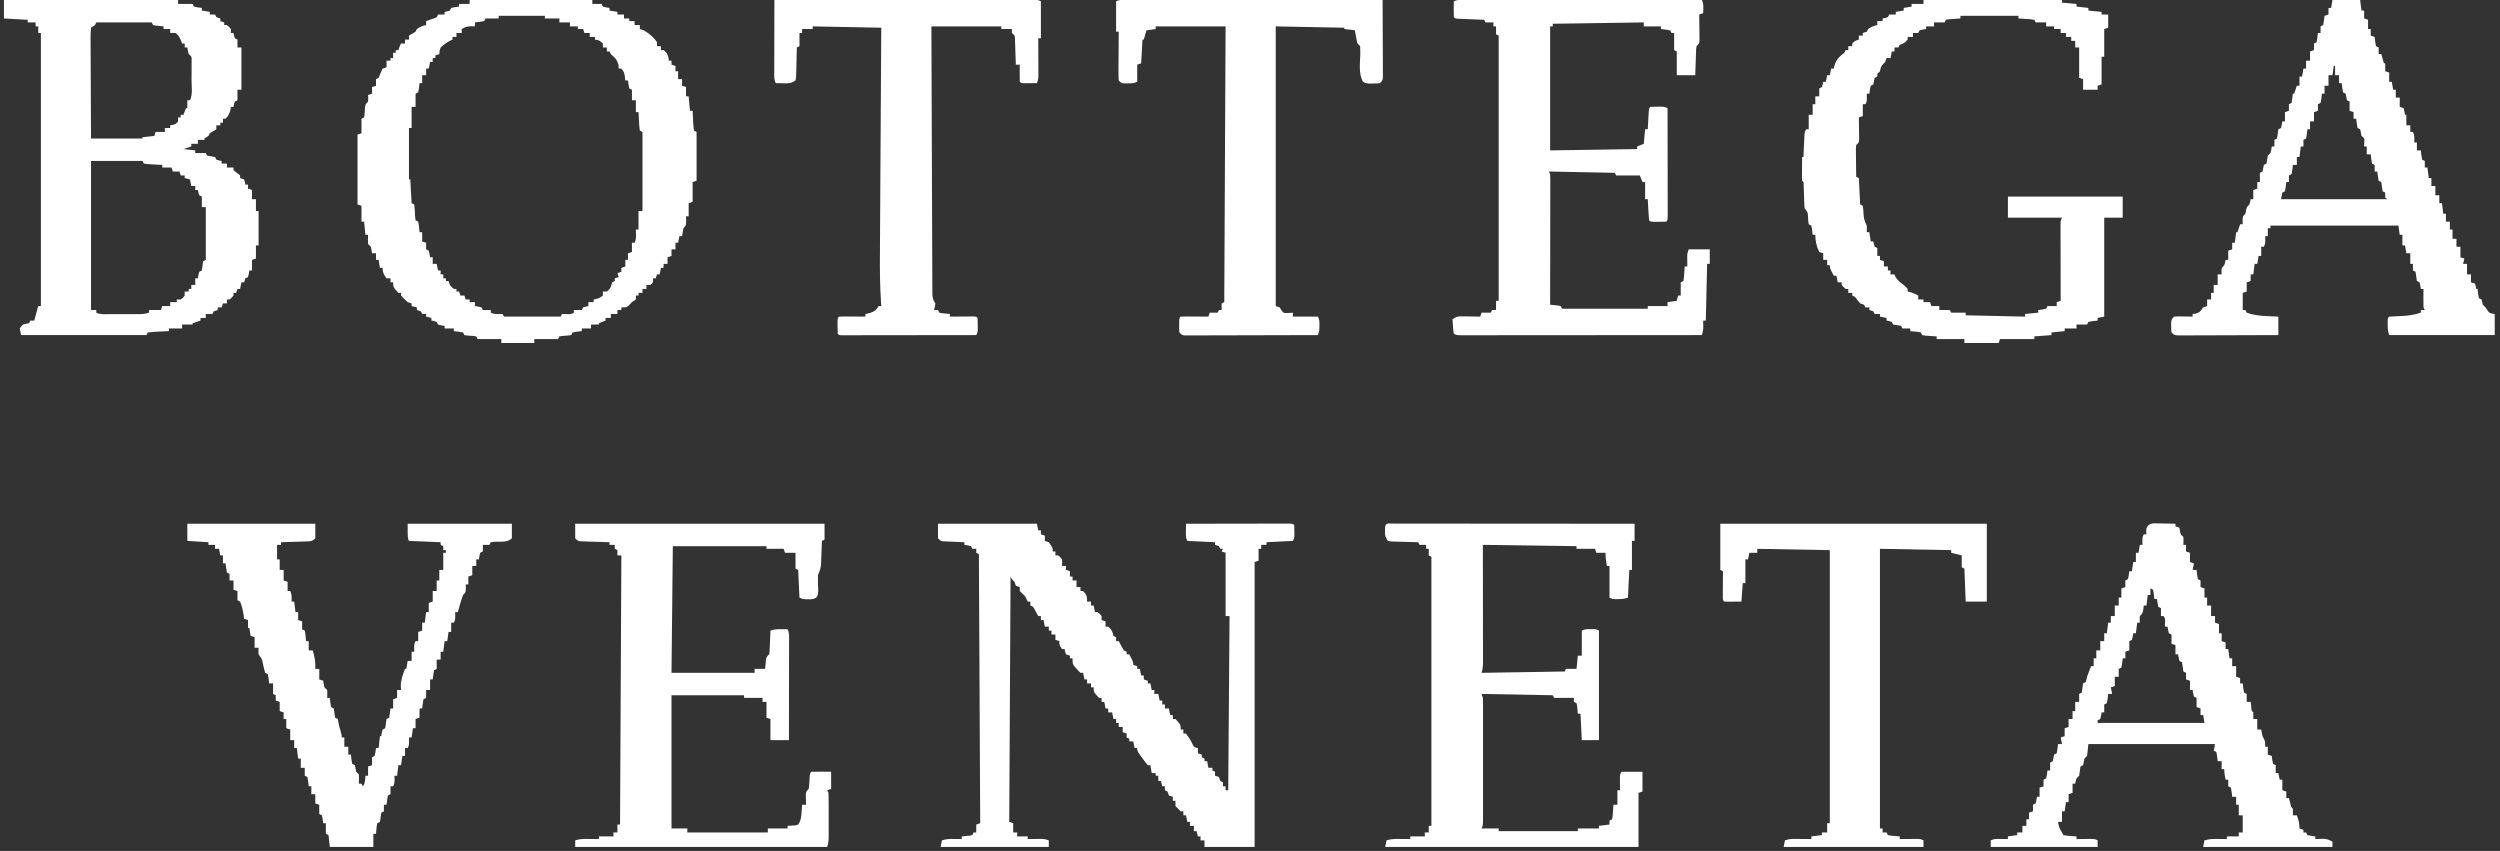 <svg xmlns="http://www.w3.org/2000/svg" width="1895" height="645"><rect width="100%" height="100%" fill="#333333" stroke="none"/><path d="M0 0 C43.56 0 87.12 0 132 0 C132 0.99 132 1.98 132 3 C135.63 3 139.26 3 143 3 C143.33 3.66 143.66 4.32 144 5 C147.029 5.658 147.029 5.658 150 6 C150 6.66 150 7.32 150 8 C151.98 8.33 153.96 8.66 156 9 C156 9.66 156 10.32 156 11 C157.32 11 158.64 11 160 11 C160.33 11.66 160.66 12.32 161 13 C161.99 13.33 162.98 13.66 164 14 C164 14.66 164 15.32 164 16 C164.99 16.33 165.98 16.66 167 17 C167 17.66 167 18.32 167 19 C167.66 19 168.32 19 169 19 C170.625 20.312 170.625 20.312 172 22 C172 22.99 172 23.98 172 25 C172.66 25 173.32 25 174 25 C174.186 25.959 174.186 25.959 174.375 26.938 C174.581 27.618 174.787 28.299 175 29 C175.66 29.33 176.32 29.66 177 30 C177 31.98 177 33.96 177 36 C177.99 36 178.98 36 180 36 C180 46.56 180 57.12 180 68 C179.01 68 178.02 68 177 68 C177 70.64 177 73.28 177 76 C176.01 76.495 176.01 76.495 175 77 C174.348 79.025 174.348 79.025 174 81 C173.34 81 172.68 81 172 81 C171.845 82.114 171.845 82.114 171.688 83.25 C170.951 86.197 170.052 87.784 168 90 C167.34 90 166.68 90 166 90 C166 90.99 166 91.98 166 93 C165.34 93 164.68 93 164 93 C164 93.66 164 94.32 164 95 C163.01 95 162.02 95 161 95 C161 95.99 161 96.98 161 98 C159.364 99.049 157.695 100.049 156 101 C155.67 101.66 155.34 102.32 155 103 C154.01 103.66 153.02 104.32 152 105 C152 105.33 152 105.66 152 106 C150.35 106 148.7 106 147 106 C147 106.99 147 107.98 147 109 C145.35 109 143.7 109 142 109 C142 109.66 142 110.32 142 111 C139.03 111.99 139.03 111.99 136 113 C138.97 113.33 141.94 113.66 145 114 C145 114.66 145 115.32 145 116 C147.64 116 150.28 116 153 116 C153.33 116.66 153.66 117.32 154 118 C154.99 118.165 155.98 118.33 157 118.5 C157.99 118.665 158.98 118.83 160 119 C160.33 119.66 160.66 120.32 161 121 C163.025 121.652 163.025 121.652 165 122 C165 122.66 165 123.32 165 124 C166.32 124 167.64 124 169 124 C169 124.99 169 125.98 169 127 C170.65 127 172.3 127 174 127 C174 127.66 174 128.32 174 129 C174.825 129.66 175.65 130.32 176.5 131 C177.325 131.66 178.15 132.32 179 133 C179 133.66 179 134.32 179 135 C179.99 135.33 180.98 135.66 182 136 C182.688 138.062 182.688 138.062 183 140 C183.66 140 184.32 140 185 140 C185 140.99 185 141.98 185 143 C185.99 143.33 186.98 143.66 188 144 C188 146.31 188 148.62 188 151 C188.99 151 189.98 151 191 151 C191 153.97 191 156.94 191 160 C191.66 160 192.32 160 193 160 C193 168.58 193 177.16 193 186 C192.34 186 191.68 186 191 186 C191 189.3 191 192.6 191 196 C190.01 196.33 189.02 196.66 188 197 C188 199.64 188 202.28 188 205 C187.34 205 186.68 205 186 205 C185.814 206.207 185.814 206.207 185.625 207.438 C185.419 208.283 185.213 209.129 185 210 C184.34 210.33 183.68 210.66 183 211 C182.67 211.99 182.34 212.98 182 214 C181.34 214 180.68 214 180 214 C179.67 215.65 179.34 217.3 179 219 C178.34 219 177.68 219 177 219 C176.67 219.99 176.34 220.98 176 222 C175.34 222 174.68 222 174 222 C174 222.66 174 223.32 174 224 C172.625 225.625 172.625 225.625 171 227 C170.34 227 169.68 227 169 227 C169 227.99 169 228.98 169 230 C168.01 230 167.02 230 166 230 C165.67 230.99 165.34 231.98 165 233 C164.01 233 163.02 233 162 233 C162 233.66 162 234.32 162 235 C161.01 235.33 160.02 235.66 159 236 C158.67 236.66 158.34 237.32 158 238 C156.35 238 154.7 238 153 238 C153 238.99 153 239.98 153 241 C151.68 241 150.36 241 149 241 C149 241.66 149 242.32 149 243 C146.03 243.99 146.03 243.99 143 245 C143 245.33 143 245.66 143 246 C140.36 246 137.72 246 135 246 C135 246.99 135 247.98 135 249 C131.7 249 128.4 249 125 249 C125 249.66 125 250.32 125 251 C123.857 251.049 122.713 251.098 121.535 251.148 C120.044 251.223 118.553 251.299 117.062 251.375 C115.93 251.421 115.93 251.421 114.775 251.469 C112.845 251.573 110.921 251.779 109 252 C108.67 252.66 108.34 253.32 108 254 C76.65 254 45.3 254 13 254 C12.67 252.35 12.34 250.7 12 249 C14 246 14 246 16.562 245.438 C17.769 245.221 17.769 245.221 19 245 C19.33 244.34 19.66 243.68 20 243 C20.99 243 21.98 243 23 243 C23.124 242.484 23.247 241.969 23.375 241.438 C24.186 238.273 25.095 235.139 26 232 C26.66 232 27.32 232 28 232 C28 163.69 28 95.38 28 25 C27.34 25 26.68 25 26 25 C26 23.35 26 21.7 26 20 C25.34 20 24.68 20 24 20 C24 19.01 24 18.02 24 17 C22.02 17 20.04 17 18 17 C18 16.34 18 15.68 18 15 C12.06 14.67 6.12 14.34 0 14 C0 9.38 0 4.76 0 0 Z M70 17 C69.67 17.66 69.34 18.32 69 19 C68.01 19.66 67.02 20.32 66 21 C65.714 23.722 65.622 26.215 65.659 28.938 C65.659 29.758 65.659 30.577 65.658 31.422 C65.66 34.138 65.684 36.854 65.707 39.57 C65.713 41.451 65.717 43.331 65.72 45.212 C65.731 50.167 65.761 55.122 65.794 60.077 C65.83 66.019 65.844 71.961 65.861 77.903 C65.89 86.935 65.948 95.967 66 105 C78.87 105 91.74 105 105 105 C105 104.67 105 104.34 105 104 C109.455 103.505 109.455 103.505 114 103 C114.495 101.515 114.495 101.515 115 100 C117.31 100 119.62 100 122 100 C122 99.01 122 98.02 122 97 C123.32 97 124.64 97 126 97 C126 96.34 126 95.68 126 95 C126.619 94.876 127.237 94.752 127.875 94.625 C130.191 94.128 130.191 94.128 132 92 C132 91.01 132 90.02 132 89 C132.66 89 133.32 89 134 89 C134 88.34 134 87.68 134 87 C134.66 87 135.32 87 136 87 C136.66 85.35 137.32 83.7 138 82 C138.33 82 138.66 82 139 82 C139 80.02 139 78.04 139 76 C139.66 76 140.32 76 141 76 C143.203 71.594 142.186 65.614 142.185 60.714 C142.187 58.509 142.206 56.303 142.225 54.098 C142.228 52.701 142.23 51.303 142.23 49.906 C142.235 48.631 142.239 47.355 142.243 46.041 C142.322 42.89 142.322 42.89 140 41 C139.375 38.375 139.375 38.375 139 36 C138.34 36 137.68 36 137 36 C137 35.01 137 34.02 137 33 C136.34 33 135.68 33 135 33 C134.598 31.855 134.598 31.855 134.188 30.688 C133.033 28.076 132.287 26.671 130 25 C128.68 25 127.36 25 126 25 C126 24.01 126 23.02 126 22 C124.35 22 122.7 22 121 22 C121 21.34 121 20.68 121 20 C119.701 19.876 118.401 19.753 117.062 19.625 C114.848 19.414 114.848 19.414 113 19 C112.505 18.01 112.505 18.01 112 17 C98.14 17 84.28 17 70 17 Z M66 122 C66 159.29 66 196.58 66 235 C67.32 235 68.64 235 70 235 C70 235.66 70 236.32 70 237 C73.092 238.546 76.354 238.142 79.746 238.133 C80.896 238.134 80.896 238.134 82.07 238.136 C83.693 238.136 85.316 238.135 86.94 238.13 C89.424 238.125 91.908 238.13 94.393 238.137 C95.969 238.136 97.545 238.135 99.121 238.133 C99.865 238.135 100.609 238.137 101.375 238.139 C104.52 238.125 106.994 238.002 110 237 C110 236.34 110 235.68 110 235 C112.97 235 115.94 235 119 235 C119.495 233.515 119.495 233.515 120 232 C121.98 232 123.96 232 126 232 C126 231.01 126 230.02 126 229 C127.65 229 129.3 229 131 229 C131 228.34 131 227.68 131 227 C131.99 227 132.98 227 134 227 C135.75 225.75 135.75 225.75 137 224 C137 223.01 137 222.02 137 221 C137.99 221 138.98 221 140 221 C140 220.34 140 219.68 140 219 C140.66 219 141.32 219 142 219 C142 218.01 142 217.02 142 216 C142.99 216 143.98 216 145 216 C145 214.35 145 212.7 145 211 C145.66 211 146.32 211 147 211 C147.124 210.196 147.248 209.391 147.375 208.562 C147.581 207.717 147.787 206.871 148 206 C148.66 205.67 149.32 205.34 150 205 C150.165 203.845 150.33 202.69 150.5 201.5 C150.665 200.345 150.83 199.19 151 198 C151.66 197.67 152.32 197.34 153 197 C153 183.8 153 170.6 153 157 C152.01 157 151.02 157 150 157 C150 154.36 150 151.72 150 149 C149.34 148.67 148.68 148.34 148 148 C147.375 145.938 147.375 145.938 147 144 C146.34 144 145.68 144 145 144 C145 143.01 145 142.02 145 141 C144.01 141 143.02 141 142 141 C141.67 139.35 141.34 137.7 141 136 C139.68 135.67 138.36 135.34 137 135 C137 134.34 137 133.68 137 133 C136.01 133 135.02 133 134 133 C133.505 131.515 133.505 131.515 133 130 C131.35 130 129.7 130 128 130 C127.505 128.515 127.505 128.515 127 127 C124.69 127 122.38 127 120 127 C120 126.34 120 125.68 120 125 C118.501 124.927 118.501 124.927 116.973 124.852 C115.037 124.739 115.037 124.739 113.062 124.625 C111.131 124.521 111.131 124.521 109.16 124.414 C107.596 124.209 107.596 124.209 106 124 C105.505 123.01 105.505 123.01 105 122 C92.13 122 79.26 122 66 122 Z " fill="#FFFFFF" transform="translate(3,0)"></path><path d="M0 0 C24.75 0 49.5 0 75 0 C75.495 2.475 75.495 2.475 76 5 C76.66 5 77.32 5 78 5 C78 5.99 78 6.98 78 8 C78.99 8.33 79.98 8.66 81 9 C81 10.32 81 11.64 81 13 C81.99 13.33 82.98 13.66 84 14 C87 18.333 87 18.333 87 21 C87.66 21 88.32 21 89 21 C89 21.99 89 22.98 89 24 C89.66 24 90.32 24 91 24 C92.625 25.188 92.625 25.188 94 27 C94.188 29.688 94.188 29.688 94 32 C94.99 32 95.98 32 97 32 C97 32.99 97 33.98 97 35 C98.485 35.495 98.485 35.495 100 36 C100 37.32 100 38.64 100 40 C100.66 40 101.32 40 102 40 C102 40.99 102 41.98 102 43 C102.99 43 103.98 43 105 43 C105 44.65 105 46.3 105 48 C105.99 48 106.98 48 108 48 C108 48.99 108 49.98 108 51 C108.66 51 109.32 51 110 51 C112.744 53.955 113 54.775 113 59 C113.99 59 114.98 59 116 59 C116 59.99 116 60.98 116 62 C116.66 62 117.32 62 118 62 C118.495 64.475 118.495 64.475 119 67 C119.66 67 120.32 67 121 67 C122.625 68.312 122.625 68.312 124 70 C124 70.99 124 71.98 124 73 C125.485 73.495 125.485 73.495 127 74 C127 75.32 127 76.64 127 78 C127.66 78 128.32 78 129 78 C131.65 80.12 132.247 81.772 133 85 C133.66 85.33 134.32 85.66 135 86 C135 86.99 135 87.98 135 89 C135.66 89 136.32 89 137 89 C137.977 90.79 138.953 92.581 139.93 94.371 C140.914 96.166 140.914 96.166 143 97 C143 97.66 143 98.32 143 99 C143.66 99 144.32 99 145 99 C148 104.75 148 104.75 148 107 C148.99 107.33 149.98 107.66 151 108 C151 108.66 151 109.32 151 110 C151.66 110 152.32 110 153 110 C153.33 111.65 153.66 113.3 154 115 C154.66 115 155.32 115 156 115 C156 115.99 156 116.98 156 118 C156.99 118.33 157.98 118.66 159 119 C159 119.66 159 120.32 159 121 C159.66 121 160.32 121 161 121 C161.33 122.65 161.66 124.3 162 126 C162.66 126 163.32 126 164 126 C164 126.99 164 127.98 164 129 C164.99 129 165.98 129 167 129 C167.33 130.65 167.66 132.3 168 134 C168.66 134 169.32 134 170 134 C170 134.99 170 135.98 170 137 C170.66 137 171.32 137 172 137 C172 137.99 172 138.98 172 140 C172.99 140 173.98 140 175 140 C175.33 141.65 175.66 143.3 176 145 C176.66 145 177.32 145 178 145 C178 145.99 178 146.98 178 148 C178.66 148 179.32 148 180 148 C184 152.353 184 152.353 184 156 C184.66 156 185.32 156 186 156 C186 156.99 186 157.98 186 159 C186.66 159 187.32 159 188 159 C189.951 161.683 191.676 164.295 193.062 167.312 C193.951 169.359 193.951 169.359 197 170 C197 171.32 197 172.64 197 174 C197.99 174.33 198.98 174.66 200 175 C200 175.66 200 176.32 200 177 C200.66 177.33 201.32 177.66 202 178 C202 178.66 202 179.32 202 180 C202.66 180 203.32 180 204 180 C204.33 181.65 204.66 183.3 205 185 C205.99 185 206.98 185 208 185 C208 185.66 208 186.32 208 187 C208.66 187.33 209.32 187.66 210 188 C210 188.99 210 189.98 210 191 C210.99 191.33 211.98 191.66 213 192 C213.33 192.99 213.66 193.98 214 195 C214.66 195.33 215.32 195.66 216 196 C216 196.99 216 197.98 216 199 C216.66 199 217.32 199 218 199 C218 199.99 218 200.98 218 202 C218.66 202 219.32 202 220 202 C220.495 136.66 220.495 136.66 221 70 C220.01 70 219.02 70 218 70 C218 54.16 218 38.32 218 22 C217.01 21.67 216.02 21.34 215 21 C215.33 20.34 215.66 19.68 216 19 C215.34 19 214.68 19 214 19 C213.67 18.34 213.34 17.68 213 17 C212.01 16.67 211.02 16.34 210 16 C210 15.34 210 14.68 210 14 C203.07 13.67 196.14 13.34 189 13 C187.678 10.355 187.903 8.322 187.938 5.375 C187.947 4.372 187.956 3.369 187.965 2.336 C187.982 1.18 187.982 1.18 188 0 C198.544 -0.023 209.088 -0.041 219.631 -0.052 C224.527 -0.057 229.422 -0.064 234.318 -0.075 C239.038 -0.086 243.758 -0.092 248.478 -0.095 C250.283 -0.097 252.088 -0.1 253.893 -0.106 C256.413 -0.113 258.932 -0.114 261.451 -0.114 C262.205 -0.117 262.959 -0.121 263.735 -0.124 C268.886 -0.114 268.886 -0.114 270 1 C270.099 2.643 270.13 4.291 270.125 5.938 C270.128 6.833 270.13 7.729 270.133 8.652 C270 11 270 11 269 13 C259.1 13.495 259.1 13.495 249 14 C249 14.66 249 15.32 249 16 C247.68 16 246.36 16 245 16 C245 16.99 245 17.98 245 19 C244.34 19 243.68 19 243 19 C243 21.97 243 24.94 243 28 C242.01 28.33 241.02 28.66 240 29 C240 100.28 240 171.56 240 245 C227.46 245 214.92 245 202 245 C202 243.35 202 241.7 202 240 C201.01 240 200.02 240 199 240 C199 239.01 199 238.02 199 237 C198.34 237 197.68 237 197 237 C196.67 235.68 196.34 234.36 196 233 C195.34 233 194.68 233 194 233 C194 231.68 194 230.36 194 229 C193.01 229 192.02 229 191 229 C191 228.01 191 227.02 191 226 C190.34 226 189.68 226 189 226 C188.67 224.35 188.34 222.7 188 221 C187.34 221 186.68 221 186 221 C186 220.01 186 219.02 186 218 C185.34 218 184.68 218 184 218 C182.667 216.667 181.333 215.333 180 214 C180 212.68 180 211.36 180 210 C179.34 210 178.68 210 178 210 C178 209.01 178 208.02 178 207 C177.01 206.67 176.02 206.34 175 206 C174.67 205.01 174.34 204.02 174 203 C173.34 202.67 172.68 202.34 172 202 C172 201.01 172 200.02 172 199 C171.34 199 170.68 199 170 199 C169.67 197.68 169.34 196.36 169 195 C168.34 195 167.68 195 167 195 C167 193.68 167 192.36 167 191 C166.34 191 165.68 191 165 191 C165 190.34 165 189.68 165 189 C164.01 189 163.02 189 162 189 C161.67 187.02 161.34 185.04 161 183 C160.34 183 159.68 183 159 183 C157.555 181.265 156.191 179.46 154.875 177.625 C154.151 176.627 153.426 175.63 152.68 174.602 C151 172 151 172 151 170 C150.34 170 149.68 170 149 170 C148.67 168.35 148.34 166.7 148 165 C147.01 165 146.02 165 145 165 C145 164.34 145 163.68 145 163 C144.34 162.67 143.68 162.34 143 162 C143 161.01 143 160.02 143 159 C142.01 158.67 141.02 158.34 140 158 C140 156.68 140 155.36 140 154 C139.01 154 138.02 154 137 154 C137 153.01 137 152.02 137 151 C136.34 151 135.68 151 135 151 C135 150.01 135 149.02 135 148 C134.34 148 133.68 148 133 148 C132.67 146.35 132.34 144.7 132 143 C131.01 143 130.02 143 129 143 C129 142.01 129 141.02 129 140 C128.34 140 127.68 140 127 140 C126.505 137.525 126.505 137.525 126 135 C125.34 135 124.68 135 124 135 C124 134.01 124 133.02 124 132 C123.34 132 122.68 132 122 132 C118 127.647 118 127.647 118 124 C117.34 124 116.68 124 116 124 C116 123.01 116 122.02 116 121 C115.01 121 114.02 121 113 121 C113 120.01 113 119.02 113 118 C112.34 118 111.68 118 111 118 C110.67 116.35 110.34 114.7 110 113 C109.34 113 108.68 113 108 113 C106.492 111.609 106.492 111.609 104.875 109.75 C104.067 108.845 104.067 108.845 103.242 107.922 C102 106 102 106 102 102 C101.34 102 100.68 102 100 102 C100 101.34 100 100.68 100 100 C98.515 99.505 98.515 99.505 97 99 C96.312 96.938 96.312 96.938 96 95 C95.34 95 94.68 95 94 95 C92 92 92 92 92 89 C90.515 88.505 90.515 88.505 89 88 C89 86.68 89 85.36 89 84 C88.01 84 87.02 84 86 84 C86 83.01 86 82.02 86 81 C85.34 81 84.68 81 84 81 C84 80.01 84 79.02 84 78 C83.01 78 82.02 78 81 78 C80.67 76.35 80.34 74.7 80 73 C79.34 73 78.68 73 78 73 C78 72.01 78 71.02 78 70 C77.34 70 76.68 70 76 70 C75.023 68.21 74.047 66.419 73.07 64.629 C72.086 62.834 72.086 62.834 70 62 C70 61.01 70 60.02 70 59 C69.34 59 68.68 59 68 59 C67.711 58.381 67.422 57.763 67.125 57.125 C66.063 54.867 66.063 54.867 64 53 C63.34 52.34 62.68 51.68 62 51 C62 50.01 62 49.02 62 48 C61.01 47.67 60.02 47.34 59 47 C58.67 46.01 58.34 45.02 58 44 C57.34 43.34 56.68 42.68 56 42 C55.67 41.34 55.34 40.68 55 40 C54.67 101.38 54.34 162.76 54 226 C54.99 226.33 55.98 226.66 57 227 C57 229.31 57 231.62 57 234 C57.99 234 58.98 234 60 234 C60 234.99 60 235.98 60 237 C62.64 237 65.28 237 68 237 C68 237.66 68 238.32 68 239 C68.904 238.988 69.807 238.977 70.738 238.965 C71.918 238.956 73.097 238.947 74.312 238.938 C75.484 238.926 76.656 238.914 77.863 238.902 C81 239 81 239 84 240 C84 241.65 84 243.3 84 245 C56.94 245 29.88 245 2 245 C2.33 243.35 2.66 241.7 3 240 C6.285 238.905 8.737 238.9 12.188 238.938 C13.274 238.947 14.361 238.956 15.48 238.965 C16.312 238.976 17.143 238.988 18 239 C18 238.34 18 237.68 18 237 C21.076 236.707 21.076 236.707 24.152 236.414 C24.762 236.277 25.372 236.141 26 236 C26.33 235.34 26.66 234.68 27 234 C27.66 234 28.32 234 29 234 C29 232.02 29 230.04 29 228 C29.99 227.67 30.98 227.34 32 227 C31.67 159.68 31.34 92.36 31 23 C30.34 22.67 29.68 22.34 29 22 C29 21.01 29 20.02 29 19 C28.01 19 27.02 19 26 19 C25.67 18.34 25.34 17.68 25 17 C22.473 16.344 22.473 16.344 20 16 C20 15.34 20 14.68 20 14 C18.724 13.951 17.448 13.902 16.133 13.852 C14.464 13.777 12.794 13.701 11.125 13.625 C10.283 13.594 9.441 13.563 8.574 13.531 C7.769 13.493 6.963 13.454 6.133 13.414 C5.389 13.383 4.646 13.351 3.879 13.319 C2 13 2 13 0 11 C0 7.37 0 3.74 0 0 Z " fill="#FFFFFF" transform="translate(711,397)"></path><path d="M0 0 C30.69 0 61.38 0 93 0 C93 0.99 93 1.98 93 3 C95.31 3 97.62 3 100 3 C100.33 3.66 100.66 4.32 101 5 C103.527 5.656 103.527 5.656 106 6 C106 6.66 106 7.32 106 8 C107.98 8.33 109.96 8.66 112 9 C112 9.66 112 10.32 112 11 C113.65 11 115.3 11 117 11 C117 11.99 117 12.98 117 14 C118.32 14 119.64 14 121 14 C121 14.66 121 15.32 121 16 C122.32 16 123.64 16 125 16 C125 16.99 125 17.98 125 19 C126.32 19 127.64 19 129 19 C129 19.99 129 20.98 129 22 C129.99 22.33 130.98 22.66 132 23 C136.194 25.498 139.279 27.918 142 32 C142 32.99 142 33.98 142 35 C142.99 35 143.98 35 145 35 C145 35.99 145 36.98 145 38 C145.66 38 146.32 38 147 38 C149.328 39.77 149.953 40.816 150.688 43.688 C150.842 44.832 150.842 44.832 151 46 C151.66 46 152.32 46 153 46 C153 46.99 153 47.98 153 49 C153.99 49.33 154.98 49.66 156 50 C156 51.32 156 52.64 156 54 C156.66 54 157.32 54 158 54 C158 55.98 158 57.96 158 60 C158.99 60 159.98 60 161 60 C161 61.65 161 63.3 161 65 C161.99 65.33 162.98 65.66 164 66 C164 68.31 164 70.62 164 73 C164.66 73 165.32 73 166 73 C166.33 76.63 166.66 80.26 167 84 C167.66 84 168.32 84 169 84 C169.049 85.071 169.098 86.142 169.148 87.246 C169.223 88.643 169.299 90.04 169.375 91.438 C169.406 92.145 169.437 92.852 169.469 93.58 C169.573 95.392 169.779 97.198 170 99 C170.66 99.33 171.32 99.66 172 100 C172 112.21 172 124.42 172 137 C171.01 137.33 170.02 137.66 169 138 C169 142.95 169 147.9 169 153 C168.01 153.33 167.02 153.66 166 154 C166 157.3 166 160.6 166 164 C165.34 164 164.68 164 164 164 C164.041 165.114 164.083 166.227 164.125 167.375 C164 171 164 171 162 173 C161.602 174.988 161.262 176.989 161 179 C160.34 179 159.68 179 159 179 C158.67 180.65 158.34 182.3 158 184 C157.34 184 156.68 184 156 184 C156 185.65 156 187.3 156 189 C155.01 189 154.02 189 153 189 C153 190.65 153 192.3 153 194 C152.01 194.33 151.02 194.66 150 195 C150 196.65 150 198.3 150 200 C149.01 200 148.02 200 147 200 C147 200.99 147 201.98 147 203 C146.34 203 145.68 203 145 203 C144.67 204.65 144.34 206.3 144 208 C143.34 208 142.68 208 142 208 C141.67 208.99 141.34 209.98 141 211 C140.34 211 139.68 211 139 211 C139 211.99 139 212.98 139 214 C138.34 214.66 137.68 215.32 137 216 C136.01 216 135.02 216 134 216 C134 216.99 134 217.98 134 219 C133.01 219 132.02 219 131 219 C131 219.99 131 220.98 131 222 C130.01 222 129.02 222 128 222 C128 222.66 128 223.32 128 224 C127.34 224 126.68 224 126 224 C126 224.99 126 225.98 126 227 C125.01 227.66 124.02 228.32 123 229 C122.361 229.701 121.721 230.403 121.062 231.125 C119 233 119 233 115 233 C115 233.66 115 234.32 115 235 C114.01 235 113.02 235 112 235 C112 235.99 112 236.98 112 238 C110.35 238 108.7 238 107 238 C107 238.99 107 239.98 107 241 C105.68 241 104.36 241 103 241 C103 241.66 103 242.32 103 243 C100.525 243.99 100.525 243.99 98 245 C98 245.33 98 245.66 98 246 C96.02 246 94.04 246 92 246 C92 246.99 92 247.98 92 249 C89.69 249 87.38 249 85 249 C85 249.66 85 250.32 85 251 C83.866 251.124 82.731 251.248 81.562 251.375 C80.387 251.581 79.211 251.787 78 252 C77.67 252.66 77.34 253.32 77 254 C74.677 254.393 72.382 254.507 70.031 254.656 C69.361 254.77 68.691 254.883 68 255 C67.67 255.66 67.34 256.32 67 257 C61.06 257 55.12 257 49 257 C49 257.99 49 258.98 49 260 C40.75 260 32.5 260 24 260 C24 259.01 24 258.02 24 257 C18.06 257 12.12 257 6 257 C5.67 256.34 5.34 255.68 5 255 C2.905 254.609 2.905 254.609 0.5 254.5 C-1.969 254.344 -1.969 254.344 -4 254 C-4.33 253.34 -4.66 252.68 -5 252 C-7.322 251.593 -9.657 251.256 -12 251 C-12 250.34 -12 249.68 -12 249 C-14.31 249 -16.62 249 -19 249 C-19 248.34 -19 247.68 -19 247 C-19.804 246.876 -20.609 246.752 -21.438 246.625 C-22.283 246.419 -23.129 246.213 -24 246 C-24.33 245.34 -24.66 244.68 -25 244 C-27.025 243.348 -27.025 243.348 -29 243 C-29 242.34 -29 241.68 -29 241 C-30.32 240.67 -31.64 240.34 -33 240 C-33 239.34 -33 238.68 -33 238 C-33.99 238 -34.98 238 -36 238 C-36.33 237.34 -36.66 236.68 -37 236 C-37.99 235.67 -38.98 235.34 -40 235 C-40 234.34 -40 233.68 -40 233 C-41.32 232.67 -42.64 232.34 -44 232 C-44 231.34 -44 230.68 -44 230 C-44.99 229.67 -45.98 229.34 -47 229 C-49.688 226.562 -49.688 226.562 -52 224 C-52 223.34 -52 222.68 -52 222 C-52.66 222 -53.32 222 -54 222 C-58 217.647 -58 217.647 -58 214 C-58.66 214 -59.32 214 -60 214 C-60 213.01 -60 212.02 -60 211 C-60.99 211 -61.98 211 -63 211 C-65.108 208.112 -66 206.615 -66 203 C-66.66 203 -67.32 203 -68 203 C-68.33 201.02 -68.66 199.04 -69 197 C-69.66 197 -70.32 197 -71 197 C-71 195.35 -71 193.7 -71 192 C-71.99 192 -72.98 192 -74 192 C-74.186 190.824 -74.186 190.824 -74.375 189.625 C-74.791 186.859 -74.791 186.859 -77 185 C-77.125 181.375 -77.125 181.375 -77 178 C-77.66 178 -78.32 178 -79 178 C-79.495 173.05 -79.495 173.05 -80 168 C-80.66 168 -81.32 168 -82 168 C-82 164.04 -82 160.08 -82 156 C-82.99 155.67 -83.98 155.34 -85 155 C-85 137.51 -85 120.02 -85 102 C-83.515 101.505 -83.515 101.505 -82 101 C-82 97.37 -82 93.74 -82 90 C-81.01 89.505 -81.01 89.505 -80 89 C-79.608 86.709 -79.608 86.709 -79.5 84.062 C-79.221 79.221 -79.221 79.221 -77 77 C-76.833 74.416 -76.833 74.416 -77 72 C-75.515 71.505 -75.515 71.505 -74 71 C-74 69.35 -74 67.7 -74 66 C-72.515 65.505 -72.515 65.505 -71 65 C-71 63.35 -71 61.7 -71 60 C-70.01 59.505 -70.01 59.505 -69 59 C-68.526 57.845 -68.051 56.69 -67.562 55.5 C-67.047 54.345 -66.531 53.19 -66 52 C-64.515 51.505 -64.515 51.505 -63 51 C-63 49.35 -63 47.7 -63 46 C-62.01 46 -61.02 46 -60 46 C-60 45.34 -60 44.68 -60 44 C-59.34 44 -58.68 44 -58 44 C-58 42.68 -58 41.36 -58 40 C-57.34 40 -56.68 40 -56 40 C-56 39.34 -56 38.68 -56 38 C-55.34 38 -54.68 38 -54 38 C-53.67 37.01 -53.34 36.02 -53 35 C-52.505 34.01 -52.505 34.01 -52 33 C-51.01 33 -50.02 33 -49 33 C-49 32.01 -49 31.02 -49 30 C-48.01 30 -47.02 30 -46 30 C-46 29.01 -46 28.02 -46 27 C-44.364 25.951 -42.695 24.951 -41 24 C-40.67 23.34 -40.34 22.68 -40 22 C-37.381 20.254 -35.962 19.613 -33 19 C-33 18.01 -33 17.02 -33 16 C-32.434 15.807 -31.868 15.613 -31.285 15.414 C-30.552 15.154 -29.818 14.893 -29.062 14.625 C-27.966 14.242 -27.966 14.242 -26.848 13.852 C-24.813 13.147 -24.813 13.147 -24 11 C-22.35 11 -20.7 11 -19 11 C-19 10.34 -19 9.68 -19 9 C-18.361 8.876 -17.721 8.752 -17.062 8.625 C-16.382 8.419 -15.701 8.213 -15 8 C-14.67 7.34 -14.34 6.68 -14 6 C-10.938 5.375 -10.938 5.375 -8 5 C-8 4.34 -8 3.68 -8 3 C-5.36 3 -2.72 3 0 3 C0 2.01 0 1.02 0 0 Z M22 12 C22 12.66 22 13.32 22 14 C18.7 14 15.4 14 12 14 C11.67 14.66 11.34 15.32 11 16 C8.678 16.407 6.343 16.744 4 17 C4 17.99 4 18.98 4 20 C2.639 19.938 2.639 19.938 1.25 19.875 C-1.878 19.995 -3.386 20.391 -6 22 C-6 22.99 -6 23.98 -6 25 C-7.32 25 -8.64 25 -10 25 C-10 25.99 -10 26.98 -10 28 C-10.99 28 -11.98 28 -13 28 C-13 28.66 -13 29.32 -13 30 C-13.557 30.247 -14.114 30.495 -14.688 30.75 C-17.475 32.257 -19.693 33.818 -22 36 C-22.879 38.635 -22.879 38.635 -23 41 C-23.99 41.33 -24.98 41.66 -26 42 C-26 42.66 -26 43.32 -26 44 C-26.66 44 -27.32 44 -28 44 C-28 44.99 -28 45.98 -28 47 C-28.66 47 -29.32 47 -30 47 C-30.495 49.475 -30.495 49.475 -31 52 C-31.66 52 -32.32 52 -33 52 C-33 53.65 -33 55.3 -33 57 C-33.99 57 -34.98 57 -36 57 C-36 58.98 -36 60.96 -36 63 C-36.66 63 -37.32 63 -38 63 C-38.186 64.702 -38.186 64.702 -38.375 66.438 C-38.581 67.613 -38.788 68.789 -39 70 C-39.99 70.495 -39.99 70.495 -41 71 C-41 74.3 -41 77.6 -41 81 C-41.99 81 -42.98 81 -44 81 C-44 86.28 -44 91.56 -44 97 C-44.66 97 -45.32 97 -46 97 C-46 109.87 -46 122.74 -46 136 C-45.67 136 -45.34 136 -45 136 C-44.67 141.94 -44.34 147.88 -44 154 C-43.34 154.33 -42.68 154.66 -42 155 C-41.603 158.104 -41.491 161.188 -41.344 164.312 C-41.174 165.643 -41.174 165.643 -41 167 C-40.34 167.33 -39.68 167.66 -39 168 C-38.406 170.649 -38.258 173.292 -38 176 C-37.34 176 -36.68 176 -36 176 C-36 178.31 -36 180.62 -36 183 C-35.01 183.33 -34.02 183.66 -33 184 C-33 185.65 -33 187.3 -33 189 C-32.34 189.33 -31.68 189.66 -31 190 C-30.375 192.562 -30.375 192.562 -30 195 C-29.34 195 -28.68 195 -28 195 C-28 196.65 -28 198.3 -28 200 C-27.01 200 -26.02 200 -25 200 C-24.67 201.65 -24.34 203.3 -24 205 C-23.34 205 -22.68 205 -22 205 C-22 205.99 -22 206.98 -22 208 C-21.34 208 -20.68 208 -20 208 C-20 208.99 -20 209.98 -20 211 C-19.34 211 -18.68 211 -18 211 C-18 211.66 -18 212.32 -18 213 C-17.34 213 -16.68 213 -16 213 C-15.67 213.99 -15.34 214.98 -15 216 C-13.625 217.709 -13.625 217.709 -12 219 C-11.34 219 -10.68 219 -10 219 C-10 219.66 -10 220.32 -10 221 C-9.34 221 -8.68 221 -8 221 C-7.67 221.99 -7.34 222.98 -7 224 C-6.01 224 -5.02 224 -4 224 C-3.67 224.99 -3.34 225.98 -3 227 C-2.01 227 -1.02 227 0 227 C0 227.66 0 228.32 0 229 C1.32 229 2.64 229 4 229 C4 229.99 4 230.98 4 232 C5.207 232.186 5.207 232.186 6.438 232.375 C7.283 232.581 8.129 232.787 9 233 C9.33 233.66 9.66 234.32 10 235 C11.98 235 13.96 235 16 235 C16 235.66 16 236.32 16 237 C18.957 238.478 21.742 238.06 25 238 C25.33 238.66 25.66 239.32 26 240 C40.19 240 54.38 240 69 240 C69.33 239.34 69.66 238.68 70 238 C71.114 238.021 72.228 238.041 73.375 238.062 C76.832 238.264 76.832 238.264 79 237 C79 236.34 79 235.68 79 235 C80.98 235 82.96 235 85 235 C85.33 234.34 85.66 233.68 86 233 C88.062 232.375 88.062 232.375 90 232 C90 231.01 90 230.02 90 229 C91.32 229 92.64 229 94 229 C94 228.34 94 227.68 94 227 C94.598 226.876 95.196 226.752 95.812 226.625 C98.262 226.045 98.262 226.045 101 224 C101 223.01 101 222.02 101 221 C101.99 221 102.98 221 104 221 C106.694 218.928 107.248 217.223 108 214 C108.66 213.67 109.32 213.34 110 213 C110 212.34 110 211.68 110 211 C110.99 210.67 111.98 210.34 113 210 C112.67 209.01 112.34 208.02 112 207 C112.99 206.67 113.98 206.34 115 206 C115 205.01 115 204.02 115 203 C115.99 202.67 116.98 202.34 118 202 C118 200.35 118 198.7 118 197 C118.66 197 119.32 197 120 197 C120 195.35 120 193.7 120 192 C120.99 191.67 121.98 191.34 123 191 C123 188.69 123 186.38 123 184 C123.66 184 124.32 184 125 184 C126.144 181.713 126.103 180.407 126.062 177.875 C126.032 175.957 126.032 175.957 126 174 C126.66 174 127.32 174 128 174 C128 169.38 128 164.76 128 160 C128.99 160 129.98 160 131 160 C131 140.2 131 120.4 131 100 C130.34 99.67 129.68 99.34 129 99 C128.586 95.84 128.586 95.84 128.375 91.938 C128.263 90.002 128.263 90.002 128.148 88.027 C128.099 87.028 128.05 86.029 128 85 C127.34 85 126.68 85 126 85 C126 82.03 126 79.06 126 76 C125.01 76 124.02 76 123 76 C123 73.36 123 70.72 123 68 C122.34 67.67 121.68 67.34 121 67 C120.375 63.938 120.375 63.938 120 61 C119.34 61 118.68 61 118 61 C117.876 60.072 117.752 59.144 117.625 58.188 C117.185 54.861 117.185 54.861 115 52 C114.34 52 113.68 52 113 52 C112.938 51.113 112.876 50.226 112.812 49.312 C111.813 45.238 110.071 43.764 107 41 C106.67 40.34 106.34 39.68 106 39 C105.34 39 104.68 39 104 39 C104 38.01 104 37.02 104 36 C103.01 36 102.02 36 101 36 C101 35.01 101 34.02 101 33 C98.381 30.573 98.381 30.573 95 30 C95 29.34 95 28.68 95 28 C93.68 28 92.36 28 91 28 C91 27.01 91 26.02 91 25 C89.68 25 88.36 25 87 25 C86.67 24.01 86.34 23.02 86 22 C84.68 22 83.36 22 82 22 C82 21.34 82 20.68 82 20 C80.02 20 78.04 20 76 20 C76 19.01 76 18.02 76 17 C73.36 17 70.72 17 68 17 C68 16.01 68 15.02 68 14 C64.37 14 60.74 14 57 14 C57 13.34 57 12.68 57 12 C45.45 12 33.9 12 22 12 Z " fill="#FFFFFF" transform="translate(356,0)"></path><path d="M0 0 C1.142 -0.001 1.142 -0.001 2.307 -0.003 C4.871 -0.004 7.435 0.001 9.999 0.007 C11.832 0.007 13.665 0.007 15.498 0.006 C20.485 0.006 25.472 0.012 30.46 0.019 C35.668 0.025 40.875 0.026 46.083 0.027 C55.95 0.03 65.817 0.038 75.683 0.048 C86.914 0.059 98.145 0.065 109.376 0.07 C132.483 0.08 155.591 0.098 178.698 0.12 C180.305 3.335 179.756 6.556 179.698 10.12 C178.708 10.45 177.718 10.78 176.698 11.12 C176.709 11.776 176.719 12.432 176.73 13.108 C176.771 16.07 176.798 19.033 176.823 21.995 C176.84 23.028 176.857 24.06 176.874 25.124 C176.88 26.11 176.887 27.096 176.894 28.112 C176.904 29.024 176.914 29.935 176.925 30.874 C176.698 33.12 176.698 33.12 174.698 35.12 C174.328 37.445 174.328 37.445 174.284 40.128 C174.226 41.607 174.226 41.607 174.167 43.116 C174.136 44.149 174.105 45.181 174.073 46.245 C174.035 47.286 173.996 48.326 173.956 49.398 C173.862 51.972 173.779 54.546 173.698 57.12 C169.078 57.12 164.458 57.12 159.698 57.12 C159.698 51.18 159.698 45.24 159.698 39.12 C159.038 38.79 158.378 38.46 157.698 38.12 C157.698 33.83 157.698 29.54 157.698 25.12 C157.038 25.12 156.378 25.12 155.698 25.12 C155.368 24.46 155.038 23.8 154.698 23.12 C152.377 22.713 150.041 22.376 147.698 22.12 C147.698 21.46 147.698 20.8 147.698 20.12 C143.408 20.12 139.118 20.12 134.698 20.12 C134.698 19.13 134.698 18.14 134.698 17.12 C111.928 17.45 89.158 17.78 65.698 18.12 C65.698 18.78 65.698 19.44 65.698 20.12 C65.038 20.12 64.378 20.12 63.698 20.12 C63.698 51.14 63.698 82.16 63.698 114.12 C85.478 113.79 107.258 113.46 129.698 113.12 C129.698 112.46 129.698 111.8 129.698 111.12 C132.173 110.13 132.173 110.13 134.698 109.12 C135.028 105.49 135.358 101.86 135.698 98.12 C136.358 98.12 137.018 98.12 137.698 98.12 C137.759 96.977 137.819 95.833 137.882 94.655 C137.966 93.165 138.051 91.674 138.136 90.183 C138.175 89.428 138.214 88.673 138.255 87.896 C138.585 82.234 138.585 82.234 139.698 81.12 C141.508 81.021 143.323 80.991 145.136 80.995 C146.124 80.993 147.113 80.99 148.132 80.987 C150.698 81.12 150.698 81.12 152.698 82.12 C152.721 93.186 152.739 104.251 152.75 115.316 C152.755 120.454 152.762 125.591 152.774 130.729 C152.784 135.683 152.79 140.636 152.793 145.59 C152.795 147.484 152.799 149.379 152.804 151.273 C152.811 153.917 152.812 156.56 152.812 159.204 C152.815 159.995 152.819 160.786 152.823 161.602 C152.812 167.006 152.812 167.006 151.698 168.12 C149.7 168.219 147.699 168.25 145.698 168.245 C144.605 168.248 143.512 168.25 142.386 168.253 C139.698 168.12 139.698 168.12 138.698 167.12 C138.461 164.428 138.276 161.755 138.136 159.058 C138.093 158.299 138.049 157.541 138.005 156.759 C137.898 154.88 137.798 153 137.698 151.12 C137.038 151.12 136.378 151.12 135.698 151.12 C135.698 146.83 135.698 142.54 135.698 138.12 C135.038 138.12 134.378 138.12 133.698 138.12 C132.708 135.645 132.708 135.645 131.698 133.12 C125.758 133.12 119.818 133.12 113.698 133.12 C113.368 132.46 113.038 131.8 112.698 131.12 C87.948 130.625 87.948 130.625 62.698 130.12 C63.028 130.78 63.358 131.44 63.698 132.12 C63.79 133.451 63.82 134.786 63.818 136.119 C63.821 137.373 63.821 137.373 63.823 138.652 C63.817 140.03 63.817 140.03 63.812 141.435 C63.812 142.401 63.812 143.367 63.812 144.362 C63.811 147.565 63.804 150.769 63.796 153.972 C63.794 156.189 63.793 158.405 63.792 160.622 C63.788 166.465 63.778 172.307 63.767 178.15 C63.757 184.109 63.752 190.068 63.747 196.027 C63.736 207.724 63.719 219.422 63.698 231.12 C65.647 231.306 65.647 231.306 67.636 231.495 C69.851 231.706 69.851 231.706 71.698 232.12 C72.028 232.78 72.358 233.44 72.698 234.12 C94.148 234.12 115.598 234.12 137.698 234.12 C137.698 233.46 137.698 232.8 137.698 232.12 C142.648 232.12 147.598 232.12 152.698 232.12 C152.698 231.13 152.698 230.14 152.698 229.12 C155.008 228.79 157.318 228.46 159.698 228.12 C160.028 226.8 160.358 225.48 160.698 224.12 C161.358 224.12 162.018 224.12 162.698 224.12 C162.698 220.82 162.698 217.52 162.698 214.12 C163.358 213.79 164.018 213.46 164.698 213.12 C165.167 210.534 165.167 210.534 165.323 207.558 C165.398 206.546 165.473 205.534 165.55 204.491 C165.599 203.709 165.648 202.926 165.698 202.12 C166.358 202.12 167.018 202.12 167.698 202.12 C167.687 201.433 167.675 200.746 167.663 200.038 C167.654 199.137 167.645 198.236 167.636 197.308 C167.624 196.414 167.613 195.521 167.601 194.601 C167.698 192.12 167.698 192.12 168.698 189.12 C173.978 189.12 179.258 189.12 184.698 189.12 C184.698 192.75 184.698 196.38 184.698 200.12 C184.038 200.12 183.378 200.12 182.698 200.12 C182.368 214.31 182.038 228.5 181.698 243.12 C181.038 243.12 180.378 243.12 179.698 243.12 C179.729 245.007 179.729 245.007 179.761 246.933 C179.807 249.761 179.615 251.369 178.698 254.12 C154.481 254.144 130.265 254.161 106.048 254.172 C94.804 254.177 83.56 254.184 72.317 254.196 C62.52 254.206 52.723 254.212 42.927 254.214 C37.736 254.216 32.546 254.219 27.356 254.226 C22.476 254.233 17.595 254.235 12.715 254.233 C10.92 254.234 9.124 254.236 7.328 254.239 C4.886 254.244 2.443 254.243 0 254.241 C-1.077 254.245 -1.077 254.245 -2.175 254.249 C-7.074 254.234 -7.074 254.234 -9.302 253.12 C-9.716 250.616 -9.716 250.616 -9.927 247.558 C-10.002 246.546 -10.076 245.534 -10.153 244.491 C-10.202 243.709 -10.251 242.926 -10.302 242.12 C-7.201 240.053 -6.572 239.875 -3.071 239.925 C-1.868 239.935 -1.868 239.935 -0.64 239.944 C0.61 239.97 0.61 239.97 1.886 239.995 C2.731 240.004 3.576 240.013 4.446 240.023 C6.53 240.046 8.614 240.082 10.698 240.12 C11.028 239.13 11.358 238.14 11.698 237.12 C14.008 237.12 16.318 237.12 18.698 237.12 C19.028 236.46 19.358 235.8 19.698 235.12 C20.688 235.12 21.678 235.12 22.698 235.12 C22.698 232.81 22.698 230.5 22.698 228.12 C23.358 228.12 24.018 228.12 24.698 228.12 C24.698 161.79 24.698 95.46 24.698 27.12 C24.038 26.79 23.378 26.46 22.698 26.12 C22.698 24.14 22.698 22.16 22.698 20.12 C22.038 20.12 21.378 20.12 20.698 20.12 C20.698 19.13 20.698 18.14 20.698 17.12 C18.718 17.12 16.738 17.12 14.698 17.12 C14.368 16.46 14.038 15.8 13.698 15.12 C13.037 15.095 12.376 15.07 11.695 15.044 C8.716 14.929 5.739 14.806 2.761 14.683 C1.72 14.643 0.679 14.604 -0.394 14.564 C-1.383 14.522 -2.372 14.48 -3.392 14.437 C-4.766 14.382 -4.766 14.382 -6.169 14.326 C-8.302 14.12 -8.302 14.12 -9.302 13.12 C-9.374 11.101 -9.386 9.079 -9.364 7.058 C-9.355 5.953 -9.346 4.848 -9.337 3.71 C-9.325 2.855 -9.314 2.001 -9.302 1.12 C-6.318 -0.372 -3.271 -0.013 0 0 Z " fill="#FFFFFF" transform="translate(1111.302,-0.12)"></path><path d="M0 0 C34.65 0 69.3 0 105 0 C105 0.66 105 1.32 105 2 C110.445 2.495 110.445 2.495 116 3 C116 3.66 116 4.32 116 5 C118.97 5.33 121.94 5.66 125 6 C125 6.66 125 7.32 125 8 C128.3 8.33 131.6 8.66 135 9 C135 9.66 135 10.32 135 11 C136.65 11 138.3 11 140 11 C140 14.3 140 17.6 140 21 C139.01 21.33 138.02 21.66 137 22 C137 28.93 137 35.86 137 43 C136.34 43 135.68 43 135 43 C135 49.93 135 56.86 135 64 C134.01 64.33 133.02 64.66 132 65 C132 65.99 132 66.98 132 68 C128.37 68 124.74 68 121 68 C121 65.36 121 62.72 121 60 C120.01 59.67 119.02 59.34 118 59 C118 51.41 118 43.82 118 36 C117.01 36 116.02 36 115 36 C115 34.35 115 32.7 115 31 C114.01 31 113.02 31 112 31 C112 30.01 112 29.02 112 28 C110.68 28 109.36 28 108 28 C108 27.01 108 26.02 108 25 C106.68 25 105.36 25 104 25 C104 24.01 104 23.02 104 22 C102.35 22 100.7 22 99 22 C99 21.34 99 20.68 99 20 C97.02 20 95.04 20 93 20 C93 19.01 93 18.02 93 17 C90.36 17 87.72 17 85 17 C84.67 16.34 84.34 15.68 84 15 C81.184 14.531 81.184 14.531 77.938 14.375 C76.833 14.3 75.728 14.225 74.59 14.148 C73.735 14.099 72.881 14.05 72 14 C72 13.34 72 12.68 72 12 C57.48 12 42.96 12 28 12 C28 12.66 28 13.32 28 14 C27.218 14.049 26.435 14.098 25.629 14.148 C24.111 14.261 24.111 14.261 22.562 14.375 C21.553 14.445 20.544 14.514 19.504 14.586 C18.678 14.723 17.851 14.859 17 15 C16.67 15.66 16.34 16.32 16 17 C13.36 17 10.72 17 8 17 C8 17.99 8 18.98 8 20 C6.02 20 4.04 20 2 20 C2 20.66 2 21.32 2 22 C1.196 22.124 0.391 22.247 -0.438 22.375 C-1.283 22.581 -2.129 22.788 -3 23 C-3.33 23.66 -3.66 24.32 -4 25 C-5.32 25 -6.64 25 -8 25 C-8 25.99 -8 26.98 -8 28 C-9.32 28 -10.64 28 -12 28 C-12 28.66 -12 29.32 -12 30 C-13.973 32.349 -15.003 33.001 -18 34 C-18.495 34.99 -18.495 34.99 -19 36 C-19.99 36 -20.98 36 -22 36 C-22 36.99 -22 37.98 -22 39 C-22.66 39 -23.32 39 -24 39 C-24.33 40.65 -24.66 42.3 -25 44 C-25.99 44 -26.98 44 -28 44 C-28.33 44.99 -28.66 45.98 -29 47 C-29.495 47.474 -29.99 47.949 -30.5 48.438 C-32.262 50.273 -32.449 51.561 -33 54 C-33.66 54.66 -34.32 55.32 -35 56 C-35 56.66 -35 57.32 -35 58 C-35.99 58.495 -35.99 58.495 -37 59 C-37.165 59.825 -37.33 60.65 -37.5 61.5 C-37.665 62.325 -37.83 63.15 -38 64 C-38.99 64.495 -38.99 64.495 -40 65 C-40.658 68.029 -40.658 68.029 -41 71 C-41.66 71 -42.32 71 -43 71 C-42.979 71.949 -42.959 72.897 -42.938 73.875 C-43 77 -43 77 -44 79 C-44.66 79 -45.32 79 -46 79 C-46 81.97 -46 84.94 -46 88 C-46.99 88.33 -47.98 88.66 -49 89 C-48.984 89.848 -48.984 89.848 -48.968 90.712 C-48.927 93.267 -48.901 95.821 -48.875 98.375 C-48.858 99.264 -48.841 100.154 -48.824 101.07 C-48.815 102.346 -48.815 102.346 -48.805 103.648 C-48.789 104.827 -48.789 104.827 -48.773 106.029 C-49 108 -49 108 -51 110 C-51.278 112.524 -51.278 112.524 -51.195 115.445 C-51.186 117.06 -51.186 117.06 -51.176 118.707 C-51.159 119.835 -51.142 120.963 -51.125 122.125 C-51.116 123.261 -51.107 124.396 -51.098 125.566 C-51.074 128.378 -51.041 131.189 -51 134 C-50.34 134.33 -49.68 134.66 -49 135 C-48.67 141.6 -48.34 148.2 -48 155 C-47.34 155.33 -46.68 155.66 -46 156 C-45.656 158.363 -45.656 158.363 -45.5 161.312 C-45.296 165.137 -44.806 167.64 -43 171 C-42.875 173.75 -42.875 173.75 -43 176 C-42.34 176 -41.68 176 -41 176 C-40.505 179.465 -40.505 179.465 -40 183 C-39.34 183 -38.68 183 -38 183 C-37.876 183.639 -37.752 184.279 -37.625 184.938 C-37.316 185.958 -37.316 185.958 -37 187 C-36.34 187.33 -35.68 187.66 -35 188 C-35 189.98 -35 191.96 -35 194 C-34.34 194 -33.68 194 -33 194 C-33 194.99 -33 195.98 -33 197 C-32.01 197.33 -31.02 197.66 -30 198 C-30 199.32 -30 200.64 -30 202 C-29.01 202 -28.02 202 -27 202 C-27 202.99 -27 203.98 -27 205 C-26.34 205 -25.68 205 -25 205 C-25 205.99 -25 206.98 -25 208 C-24.01 208 -23.02 208 -22 208 C-21.773 208.577 -21.546 209.155 -21.312 209.75 C-19.659 212.584 -17.604 214.031 -15 216 C-13.188 217.625 -13.188 217.625 -12 219 C-12 219.66 -12 220.32 -12 221 C-11.134 221.186 -11.134 221.186 -10.25 221.375 C-7.977 222.006 -6.075 222.889 -4 224 C-4 224.99 -4 225.98 -4 227 C-2.68 227 -1.36 227 0 227 C0 227.66 0 228.32 0 229 C1.65 229 3.3 229 5 229 C5.33 229.99 5.66 230.98 6 232 C7.98 232 9.96 232 12 232 C12 232.99 12 233.98 12 235 C14.64 235 17.28 235 20 235 C20.33 235.66 20.66 236.32 21 237 C24.63 237 28.26 237 32 237 C32 237.66 32 238.32 32 239 C54.275 239.495 54.275 239.495 77 240 C77 239.34 77 238.68 77 238 C80.3 237.67 83.6 237.34 87 237 C87 236.34 87 235.68 87 235 C87.969 234.876 88.939 234.752 89.938 234.625 C90.948 234.419 91.959 234.213 93 234 C93.33 233.34 93.66 232.68 94 232 C96.31 232 98.62 232 101 232 C101 231.01 101 230.02 101 229 C101.99 228.67 102.98 228.34 104 228 C103.998 227.24 103.996 226.48 103.993 225.698 C103.973 218.546 103.958 211.395 103.948 204.243 C103.943 200.567 103.936 196.89 103.925 193.213 C103.914 189.666 103.908 186.12 103.905 182.573 C103.903 181.218 103.9 179.863 103.894 178.508 C103.887 176.615 103.887 174.721 103.886 172.827 C103.884 171.747 103.882 170.668 103.88 169.556 C104 167 104 167 105 165 C91.47 165 77.94 165 64 165 C64 159.72 64 154.44 64 149 C92.71 149 121.42 149 151 149 C151 154.28 151 159.56 151 165 C146.38 165 141.76 165 137 165 C137 189.75 137 214.5 137 240 C135.35 240.33 133.7 240.66 132 241 C132 241.66 132 242.32 132 243 C130.866 243.124 129.731 243.248 128.562 243.375 C127.387 243.581 126.211 243.787 125 244 C124.67 244.66 124.34 245.32 124 246 C121.36 246 118.72 246 116 246 C116 246.99 116 247.98 116 249 C113.03 249 110.06 249 107 249 C107 249.66 107 250.32 107 251 C103.7 251.33 100.4 251.66 97 252 C97 252.66 97 253.32 97 254 C92.71 254.33 88.42 254.66 84 255 C84 255.66 84 256.32 84 257 C75.42 257 66.84 257 58 257 C57.67 257.99 57.34 258.98 57 260 C48.42 260 39.84 260 31 260 C31 259.01 31 258.02 31 257 C24.07 257 17.14 257 10 257 C10 256.34 10 255.68 10 255 C8.826 254.927 8.826 254.927 7.629 254.852 C6.617 254.777 5.605 254.702 4.562 254.625 C3.553 254.555 2.544 254.486 1.504 254.414 C0.678 254.277 -0.149 254.141 -1 254 C-1.33 253.34 -1.66 252.68 -2 252 C-3.895 251.535 -3.895 251.535 -6.062 251.375 C-8.012 251.189 -8.012 251.189 -10 251 C-10 250.34 -10 249.68 -10 249 C-11.98 249 -13.96 249 -16 249 C-16.33 248.34 -16.66 247.68 -17 247 C-17.99 246.835 -18.98 246.67 -20 246.5 C-20.99 246.335 -21.98 246.17 -23 246 C-23.33 245.34 -23.66 244.68 -24 244 C-26.025 243.348 -26.025 243.348 -28 243 C-28 242.34 -28 241.68 -28 241 C-29.65 240.67 -31.3 240.34 -33 240 C-33 239.34 -33 238.68 -33 238 C-34.32 238 -35.64 238 -37 238 C-37.33 237.34 -37.66 236.68 -38 236 C-38.99 235.67 -39.98 235.34 -41 235 C-41 234.34 -41 233.68 -41 233 C-41.99 233 -42.98 233 -44 233 C-44.33 232.34 -44.66 231.68 -45 231 C-45.99 230.67 -46.98 230.34 -48 230 C-49.358 228.354 -50.693 226.687 -52 225 C-52.66 224.67 -53.32 224.34 -54 224 C-54 223.34 -54 222.68 -54 222 C-54.99 222 -55.98 222 -57 222 C-57 221.01 -57 220.02 -57 219 C-57.66 219 -58.32 219 -59 219 C-60.625 217.625 -60.625 217.625 -62 216 C-62 215.34 -62 214.68 -62 214 C-62.99 214 -63.98 214 -65 214 C-65.33 212.35 -65.66 210.7 -66 209 C-66.66 209 -67.32 209 -68 209 C-71 203.25 -71 203.25 -71 201 C-71.66 201 -72.32 201 -73 201 C-73 199.68 -73 198.36 -73 197 C-73.99 197 -74.98 197 -76 197 C-76 195.35 -76 193.7 -76 192 C-76.99 191.67 -77.98 191.34 -79 191 C-81.09 186.82 -82 182.656 -82 178 C-82.66 178 -83.32 178 -84 178 C-84.124 176.866 -84.248 175.731 -84.375 174.562 C-84.581 173.387 -84.787 172.211 -85 171 C-85.66 170.67 -86.32 170.34 -87 170 C-87.344 167.785 -87.344 167.785 -87.5 165.062 C-87.598 161.053 -87.598 161.053 -90 158 C-90.303 155.953 -90.303 155.953 -90.379 153.465 C-90.413 152.573 -90.447 151.682 -90.482 150.764 C-90.509 149.831 -90.535 148.898 -90.562 147.938 C-90.622 146.092 -90.686 144.247 -90.754 142.402 C-90.778 141.582 -90.802 140.762 -90.826 139.918 C-90.794 137.992 -90.794 137.992 -92 137 C-92.086 135.657 -92.107 134.31 -92.098 132.965 C-92.094 132.156 -92.091 131.347 -92.088 130.514 C-92.08 129.664 -92.071 128.813 -92.062 127.938 C-92.058 127.083 -92.053 126.229 -92.049 125.35 C-92.037 123.233 -92.019 121.117 -92 119 C-91.67 119 -91.34 119 -91 119 C-90.975 118.435 -90.95 117.87 -90.924 117.288 C-90.808 114.733 -90.685 112.179 -90.562 109.625 C-90.523 108.736 -90.484 107.846 -90.443 106.93 C-90.401 106.079 -90.36 105.228 -90.316 104.352 C-90.28 103.566 -90.243 102.781 -90.205 101.971 C-90 100 -90 100 -89 98 C-88.34 98 -87.68 98 -87 98 C-87 94.37 -87 90.74 -87 87 C-86.01 87 -85.02 87 -84 87 C-84 84.36 -84 81.72 -84 79 C-83.34 79 -82.68 79 -82 79 C-82 77.02 -82 75.04 -82 73 C-81.01 73 -80.02 73 -79 73 C-79 71.02 -79 69.04 -79 67 C-78.01 66.505 -78.01 66.505 -77 66 C-76.348 63.975 -76.348 63.975 -76 62 C-75.34 62 -74.68 62 -74 62 C-73.67 60.35 -73.34 58.7 -73 57 C-72.34 57 -71.68 57 -71 57 C-70.67 55.35 -70.34 53.7 -70 52 C-69.34 52 -68.68 52 -68 52 C-67.876 51.422 -67.752 50.845 -67.625 50.25 C-66.231 45.23 -64.128 43.176 -60 40 C-59.505 39.01 -59.505 39.01 -59 38 C-58.34 38 -57.68 38 -57 38 C-57 37.01 -57 36.02 -57 35 C-56.01 35 -55.02 35 -54 35 C-54 34.34 -54 33.68 -54 33 C-52 31 -52 31 -49 30 C-49 29.01 -49 28.02 -49 27 C-48.01 27 -47.02 27 -46 27 C-46 26.34 -46 25.68 -46 25 C-45.01 24.67 -44.02 24.34 -43 24 C-42.67 23.34 -42.34 22.68 -42 22 C-39.381 20.254 -37.962 19.613 -35 19 C-35 18.01 -35 17.02 -35 16 C-33.68 16 -32.36 16 -31 16 C-31 15.34 -31 14.68 -31 14 C-30.361 13.876 -29.721 13.752 -29.062 13.625 C-28.382 13.419 -27.701 13.213 -27 13 C-26.67 12.34 -26.34 11.68 -26 11 C-24.35 11 -22.7 11 -21 11 C-21 10.34 -21 9.68 -21 9 C-18.03 8.505 -18.03 8.505 -15 8 C-15 7.34 -15 6.68 -15 6 C-12.03 5.505 -12.03 5.505 -9 5 C-9 4.34 -9 3.68 -9 3 C-6.03 3 -3.06 3 0 3 C0 2.01 0 1.02 0 0 Z " fill="#FFFFFF" transform="translate(1458,0)"></path><path d="M0 0 C6.93 0 13.86 0 21 0 C21.33 2.64 21.66 5.28 22 8 C22.66 8 23.32 8 24 8 C24 9.98 24 11.96 24 14 C24.99 14.33 25.98 14.66 27 15 C27 17.31 27 19.62 27 22 C27.66 22 28.32 22 29 22 C29 23.65 29 25.3 29 27 C29.99 27.33 30.98 27.66 32 28 C32.124 29.134 32.248 30.269 32.375 31.438 C32.581 32.613 32.788 33.789 33 35 C33.66 35.33 34.32 35.66 35 36 C35 37.65 35 39.3 35 41 C35.66 41 36.32 41 37 41 C37.66 43.31 38.32 45.62 39 48 C39.33 48 39.66 48 40 48 C40 49.98 40 51.96 40 54 C40.99 54.33 41.98 54.66 43 55 C43 57.31 43 59.62 43 62 C43.66 62 44.32 62 45 62 C45.33 63.98 45.66 65.96 46 68 C46.66 68 47.32 68 48 68 C48 69.98 48 71.96 48 74 C48.99 74 49.98 74 51 74 C51 76.31 51 78.62 51 81 C51.99 81.33 52.98 81.66 54 82 C54.33 83.65 54.66 85.3 55 87 C55.33 87 55.66 87 56 87 C56 89.64 56 92.28 56 95 C56.99 95 57.98 95 59 95 C59 96.65 59 98.3 59 100 C59.66 100 60.32 100 61 100 C62.354 102.709 62.065 105.009 62 108 C62.66 108 63.32 108 64 108 C64 109.98 64 111.96 64 114 C64.99 114 65.98 114 67 114 C67.186 115.702 67.186 115.702 67.375 117.438 C67.581 118.613 67.787 119.789 68 121 C68.66 121.33 69.32 121.66 70 122 C70 123.65 70 125.3 70 127 C70.66 127 71.32 127 72 127 C72.33 129.64 72.66 132.28 73 135 C73.66 135 74.32 135 75 135 C75 136.98 75 138.96 75 141 C75.99 141 76.98 141 78 141 C78 143.31 78 145.62 78 148 C78.99 148 79.98 148 81 148 C81 149.98 81 151.96 81 154 C81.66 154 82.32 154 83 154 C83.33 156.64 83.66 159.28 84 162 C84.66 162 85.32 162 86 162 C86 163.98 86 165.96 86 168 C86.99 168 87.98 168 89 168 C89 169.98 89 171.96 89 174 C89.66 174 90.32 174 91 174 C91 176.31 91 178.62 91 181 C91.99 181 92.98 181 94 181 C94 182.98 94 184.96 94 187 C94.99 187 95.98 187 97 187 C97 189.64 97 192.28 97 195 C97.99 195.33 98.98 195.66 100 196 C99.67 197.32 99.34 198.64 99 200 C99.99 200 100.98 200 102 200 C102 202.64 102 205.28 102 208 C102.99 208 103.98 208 105 208 C105 209.98 105 211.96 105 214 C105.99 214.33 106.98 214.66 108 215 C108.688 217.062 108.688 217.062 109 219 C109.33 219 109.66 219 110 219 C110.124 220.134 110.248 221.269 110.375 222.438 C110.581 223.613 110.787 224.789 111 226 C111.66 226.33 112.32 226.66 113 227 C113.343 228.331 113.676 229.664 114 231 C114.66 231.66 115.32 232.32 116 233 C116.454 233.681 116.907 234.361 117.375 235.062 C119.033 237.424 119.033 237.424 123 238 C123 243.28 123 248.56 123 254 C96.6 254 70.2 254 43 254 C42.007 251.021 41.866 248.984 41.875 245.875 C41.872 244.986 41.87 244.096 41.867 243.18 C42 241 42 241 43 240 C46.464 239.761 49.921 239.605 53.391 239.482 C58.235 239.259 62.387 238.511 67 237 C67 236.34 67 235.68 67 235 C67.99 235 68.98 235 70 235 C69.67 234.34 69.34 233.68 69 233 C68.929 230.626 68.916 228.25 68.938 225.875 C68.947 224.594 68.956 223.312 68.965 221.992 C68.982 220.511 68.982 220.511 69 219 C68.34 219 67.68 219 67 219 C66.876 218.196 66.752 217.391 66.625 216.562 C66.419 215.717 66.213 214.871 66 214 C65.34 213.67 64.68 213.34 64 213 C63.667 210.667 63.333 208.333 63 206 C62.34 205.67 61.68 205.34 61 205 C61 203.35 61 201.7 61 200 C60.34 200 59.68 200 59 200 C59 197.36 59 194.72 59 192 C58.01 192 57.02 192 56 192 C55.67 190.02 55.34 188.04 55 186 C54.34 186 53.68 186 53 186 C53 183.36 53 180.72 53 178 C52.34 178 51.68 178 51 178 C50.67 175.69 50.34 173.38 50 171 C17.99 171 -14.02 171 -47 171 C-47 171.66 -47 172.32 -47 173 C-47.66 173 -48.32 173 -49 173 C-49 174.98 -49 176.96 -49 179 C-49.66 179 -50.32 179 -51 179 C-50.979 179.949 -50.959 180.898 -50.938 181.875 C-51 185 -51 185 -52 187 C-52.66 187 -53.32 187 -54 187 C-54 189.31 -54 191.62 -54 194 C-54.66 194 -55.32 194 -56 194 C-56.495 196.97 -56.495 196.97 -57 200 C-57.66 200 -58.32 200 -59 200 C-59.495 203.96 -59.495 203.96 -60 208 C-60.66 208 -61.32 208 -62 208 C-62 209.65 -62 211.3 -62 213 C-62.99 213.33 -63.98 213.66 -65 214 C-65 216.31 -65 218.62 -65 221 C-65.99 221.33 -66.98 221.66 -68 222 C-68 226.29 -68 230.58 -68 235 C-67.34 235 -66.68 235 -66 235 C-65.67 235.66 -65.34 236.32 -65 237 C-59.695 238.918 -54.669 239.394 -49.062 239.625 C-47.894 239.683 -47.894 239.683 -46.701 239.742 C-44.801 239.835 -42.901 239.919 -41 240 C-41 244.62 -41 249.24 -41 254 C-51.266 254.046 -61.531 254.082 -71.797 254.104 C-76.564 254.114 -81.33 254.128 -86.097 254.151 C-90.694 254.173 -95.291 254.185 -99.888 254.19 C-101.645 254.193 -103.401 254.201 -105.158 254.211 C-107.612 254.226 -110.067 254.228 -112.521 254.227 C-113.253 254.234 -113.984 254.241 -114.738 254.249 C-119.772 254.228 -119.772 254.228 -122 252 C-122.266 249.688 -122.266 249.688 -122.25 247 C-122.255 246.113 -122.26 245.226 -122.266 244.312 C-122 242 -122 242 -120 240 C-116.742 239.805 -116.742 239.805 -112.875 239.875 C-111.594 239.893 -110.312 239.911 -108.992 239.93 C-108.005 239.953 -107.017 239.976 -106 240 C-106 239.34 -106 238.68 -106 238 C-105.237 237.917 -104.474 237.835 -103.688 237.75 C-100.424 236.839 -99.869 235.719 -98 233 C-97.01 232.67 -96.02 232.34 -95 232 C-95 230.35 -95 228.7 -95 227 C-94.01 227 -93.02 227 -92 227 C-92 225.35 -92 223.7 -92 222 C-91.34 222 -90.68 222 -90 222 C-90 220.02 -90 218.04 -90 216 C-89.01 216 -88.02 216 -87 216 C-87 213.36 -87 210.72 -87 208 C-86.01 208 -85.02 208 -84 208 C-84.041 207.216 -84.082 206.433 -84.125 205.625 C-84 203 -84 203 -82 201 C-81.357 198.931 -81.357 198.931 -81 197 C-80.34 197 -79.68 197 -79 197 C-79 194.69 -79 192.38 -79 190 C-78.01 189.67 -77.02 189.34 -76 189 C-76 187.35 -76 185.7 -76 184 C-75.34 184 -74.68 184 -74 184 C-73.505 180.04 -73.505 180.04 -73 176 C-72.67 176 -72.34 176 -72 176 C-71.01 173.03 -71.01 173.03 -70 170 C-69.34 170 -68.68 170 -68 170 C-68.041 169.051 -68.082 168.102 -68.125 167.125 C-68 164 -68 164 -66 162 C-65.835 161.175 -65.67 160.35 -65.5 159.5 C-65 157 -65 157 -63 155 C-62.357 152.931 -62.357 152.931 -62 151 C-61.34 151 -60.68 151 -60 151 C-60 148.69 -60 146.38 -60 144 C-59.01 143.67 -58.02 143.34 -57 143 C-57 141.35 -57 139.7 -57 138 C-56.34 138 -55.68 138 -55 138 C-55 135.69 -55 133.38 -55 131 C-54.34 130.67 -53.68 130.34 -53 130 C-52.835 129.175 -52.67 128.35 -52.5 127.5 C-52.335 126.675 -52.17 125.85 -52 125 C-51.34 124.67 -50.68 124.34 -50 124 C-49.66 122.001 -49.327 120.001 -49 118 C-48.34 117.34 -47.68 116.68 -47 116 C-46.352 113.429 -46.352 113.429 -46 111 C-45.34 111 -44.68 111 -44 111 C-44 109.35 -44 107.7 -44 106 C-43.34 105.67 -42.68 105.34 -42 105 C-41.835 103.845 -41.67 102.69 -41.5 101.5 C-41.335 100.345 -41.17 99.19 -41 98 C-40.34 97.67 -39.68 97.34 -39 97 C-38.344 94.473 -38.344 94.473 -38 92 C-37.34 92 -36.68 92 -36 92 C-36 89.69 -36 87.38 -36 85 C-35.01 84.67 -34.02 84.34 -33 84 C-33 82.35 -33 80.7 -33 79 C-32.34 78.67 -31.68 78.34 -31 78 C-30.593 75.678 -30.256 73.343 -30 71 C-29.67 71 -29.34 71 -29 71 C-28.34 69.02 -27.68 67.04 -27 65 C-26.34 65 -25.68 65 -25 65 C-25 62.69 -25 60.38 -25 58 C-24.34 58 -23.68 58 -23 58 C-22.67 56.02 -22.34 54.04 -22 52 C-21.34 52 -20.68 52 -20 52 C-20 50.02 -20 48.04 -20 46 C-19.01 46 -18.02 46 -17 46 C-17 43.69 -17 41.38 -17 39 C-16.01 38.67 -15.02 38.34 -14 38 C-14 36.35 -14 34.7 -14 33 C-13.34 32.67 -12.68 32.34 -12 32 C-11.593 29.678 -11.256 27.343 -11 25 C-10.34 25 -9.68 25 -9 25 C-9 23.35 -9 21.7 -9 20 C-8.01 19.505 -8.01 19.505 -7 19 C-6.593 16.678 -6.256 14.343 -6 12 C-5.01 11.67 -4.02 11.34 -3 11 C-3 9.35 -3 7.7 -3 6 C-2.34 6 -1.68 6 -1 6 C-0.67 4.02 -0.34 2.04 0 0 Z M1 50 C0.67 52.31 0.34 54.62 0 57 C-0.99 57 -1.98 57 -3 57 C-3 59.64 -3 62.28 -3 65 C-3.99 65 -4.98 65 -6 65 C-6 66.98 -6 68.96 -6 71 C-6.66 71 -7.32 71 -8 71 C-8.124 72.134 -8.248 73.269 -8.375 74.438 C-8.684 76.201 -8.684 76.201 -9 78 C-9.66 78.33 -10.32 78.66 -11 79 C-11 80.65 -11 82.3 -11 84 C-12.485 84.495 -12.485 84.495 -14 85 C-14 87.31 -14 89.62 -14 92 C-14.99 92 -15.98 92 -17 92 C-17 93.98 -17 95.96 -17 98 C-17.66 98 -18.32 98 -19 98 C-19.124 99.134 -19.247 100.269 -19.375 101.438 C-19.684 103.201 -19.684 103.201 -20 105 C-20.99 105.495 -20.99 105.495 -22 106 C-22 107.65 -22 109.3 -22 111 C-22.66 111 -23.32 111 -24 111 C-24.33 113.64 -24.66 116.28 -25 119 C-25.66 119 -26.32 119 -27 119 C-27 120.98 -27 122.96 -27 125 C-27.99 125 -28.98 125 -30 125 C-30.124 126.134 -30.247 127.269 -30.375 128.438 C-30.581 129.613 -30.788 130.789 -31 132 C-31.99 132.495 -31.99 132.495 -33 133 C-33 134.65 -33 136.3 -33 138 C-33.66 138 -34.32 138 -35 138 C-35.124 139.134 -35.248 140.269 -35.375 141.438 C-35.684 143.201 -35.684 143.201 -36 145 C-36.99 145.495 -36.99 145.495 -38 146 C-38.33 147.65 -38.66 149.3 -39 151 C-12.27 151 14.46 151 42 151 C41.34 150.67 40.68 150.34 40 150 C40 148.68 40 147.36 40 146 C39.34 145.67 38.68 145.34 38 145 C37.667 142.667 37.333 140.333 37 138 C36.34 137.67 35.68 137.34 35 137 C34.593 134.678 34.256 132.343 34 130 C33.34 130 32.68 130 32 130 C32 128.35 32 126.7 32 125 C31.34 124.67 30.68 124.34 30 124 C29.593 121.678 29.256 119.343 29 117 C28.01 117 27.02 117 26 117 C26 115.02 26 113.04 26 111 C25.34 111 24.68 111 24 111 C24.041 110.051 24.082 109.103 24.125 108.125 C24.35 104.898 24.35 104.898 22 103 C21.753 101.732 21.753 101.732 21.5 100.438 C21.253 99.231 21.253 99.231 21 98 C20.01 97.505 20.01 97.505 19 97 C18.593 94.678 18.256 92.343 18 90 C17.34 90 16.68 90 16 90 C16 88.35 16 86.7 16 85 C15.01 84.67 14.02 84.34 13 84 C13 81.69 13 79.38 13 77 C12.34 76.67 11.68 76.34 11 76 C10.667 74.333 10.333 72.667 10 71 C9.34 70.67 8.68 70.34 8 70 C7.593 67.678 7.256 65.343 7 63 C6.34 63 5.68 63 5 63 C5 61.02 5 59.04 5 57 C4.01 57 3.02 57 2 57 C2 54.69 2 52.38 2 50 C1.67 50 1.34 50 1 50 Z " fill="#FFFFFF" transform="translate(1768,0)"></path><path d="M0 0 C0.729 0.003 1.457 0.006 2.208 0.009 C2.976 0.008 3.745 0.007 4.537 0.006 C7.132 0.005 9.727 0.01 12.322 0.016 C14.174 0.016 16.026 0.016 17.879 0.015 C22.924 0.015 27.969 0.021 33.014 0.028 C38.281 0.034 43.547 0.035 48.814 0.036 C58.794 0.039 68.774 0.047 78.754 0.057 C90.113 0.068 101.472 0.074 112.831 0.079 C136.204 0.089 159.577 0.107 182.95 0.129 C182.95 4.419 182.95 8.709 182.95 13.129 C182.29 13.129 181.63 13.129 180.95 13.129 C180.95 20.389 180.95 27.649 180.95 35.129 C180.29 35.129 179.63 35.129 178.95 35.129 C178.62 42.059 178.29 48.989 177.95 56.129 C175.123 57.071 173.319 57.264 170.388 57.254 C169.21 57.258 169.21 57.258 168.009 57.262 C165.95 57.129 165.95 57.129 163.95 56.129 C163.95 48.209 163.95 40.289 163.95 32.129 C163.29 32.129 162.63 32.129 161.95 32.129 C161.326 28.694 160.95 25.638 160.95 22.129 C158.64 22.129 156.33 22.129 153.95 22.129 C153.62 21.139 153.29 20.149 152.95 19.129 C148.33 19.129 143.71 19.129 138.95 19.129 C138.95 18.469 138.95 17.809 138.95 17.129 C103.805 16.634 103.805 16.634 67.95 16.129 C67.962 22.88 67.974 29.631 67.986 36.586 C67.991 40.856 67.995 45.126 67.999 49.397 C68.005 56.178 68.012 62.96 68.026 69.742 C68.037 75.208 68.043 80.673 68.045 86.139 C68.047 88.227 68.051 90.315 68.056 92.403 C68.063 95.322 68.064 98.241 68.064 101.16 C68.067 102.028 68.071 102.896 68.075 103.79 C68.069 107.155 68.022 109.914 66.95 113.129 C87.74 112.799 108.53 112.469 129.95 112.129 C130.28 111.469 130.61 110.809 130.95 110.129 C133.59 110.129 136.23 110.129 138.95 110.129 C139.28 106.829 139.61 103.529 139.95 100.129 C140.94 100.129 141.93 100.129 142.95 100.129 C142.95 93.859 142.95 87.589 142.95 81.129 C145.317 79.946 146.818 79.996 149.45 80.004 C150.641 80 150.641 80 151.857 79.996 C153.95 80.129 153.95 80.129 155.95 81.129 C155.95 108.519 155.95 135.909 155.95 164.129 C151.66 164.129 147.37 164.129 142.95 164.129 C142.62 157.529 142.29 150.929 141.95 144.129 C141.29 144.129 140.63 144.129 139.95 144.129 C139.755 142.078 139.56 140.028 139.364 137.977 C139.228 137.367 139.091 136.757 138.95 136.129 C138.29 135.799 137.63 135.469 136.95 135.129 C136.95 134.139 136.95 133.149 136.95 132.129 C132 132.129 127.05 132.129 121.95 132.129 C121.62 131.469 121.29 130.809 120.95 130.129 C103.13 129.799 85.31 129.469 66.95 129.129 C67.28 130.119 67.61 131.109 67.95 132.129 C68.04 133.47 68.077 134.815 68.077 136.159 C68.082 137.385 68.082 137.385 68.086 138.636 C68.083 139.976 68.083 139.976 68.08 141.342 C68.082 142.757 68.082 142.757 68.085 144.201 C68.089 147.324 68.087 150.447 68.083 153.57 C68.084 155.736 68.085 157.902 68.086 160.068 C68.088 164.608 68.085 169.148 68.081 173.688 C68.075 179.518 68.078 185.348 68.084 191.179 C68.088 195.651 68.087 200.123 68.084 204.594 C68.084 206.745 68.084 208.895 68.087 211.045 C68.089 214.045 68.085 217.045 68.08 220.045 C68.082 220.94 68.084 221.836 68.086 222.758 C68.065 228.901 68.065 228.901 66.95 231.129 C71.24 231.129 75.53 231.129 79.95 231.129 C79.95 231.789 79.95 232.449 79.95 233.129 C99.75 233.129 119.55 233.129 139.95 233.129 C139.95 232.469 139.95 231.809 139.95 231.129 C145.23 231.129 150.51 231.129 155.95 231.129 C155.95 230.469 155.95 229.809 155.95 229.129 C158.59 228.799 161.23 228.469 163.95 228.129 C163.95 227.139 163.95 226.149 163.95 225.129 C164.61 224.799 165.27 224.469 165.95 224.129 C166.419 221.543 166.419 221.543 166.575 218.567 C166.65 217.555 166.725 216.543 166.802 215.5 C166.851 214.718 166.9 213.935 166.95 213.129 C167.94 213.129 168.93 213.129 169.95 213.129 C169.95 209.499 169.95 205.869 169.95 202.129 C170.61 202.129 171.27 202.129 171.95 202.129 C171.939 201.286 171.927 200.443 171.915 199.574 C171.906 198.479 171.897 197.383 171.888 196.254 C171.876 195.164 171.865 194.073 171.853 192.949 C171.95 190.129 171.95 190.129 172.95 188.129 C178.23 188.129 183.51 188.129 188.95 188.129 C188.95 193.079 188.95 198.029 188.95 203.129 C187.96 203.459 186.97 203.789 185.95 204.129 C185.95 217.659 185.95 231.189 185.95 245.129 C122.59 245.129 59.23 245.129 -6.05 245.129 C-5.72 243.479 -5.39 241.829 -5.05 240.129 C-1.431 238.923 1.875 239.021 5.638 239.067 C6.34 239.071 7.042 239.076 7.765 239.08 C9.493 239.092 11.222 239.11 12.95 239.129 C12.95 238.469 12.95 237.809 12.95 237.129 C16.58 237.129 20.21 237.129 23.95 237.129 C23.95 236.139 23.95 235.149 23.95 234.129 C24.94 234.129 25.93 234.129 26.95 234.129 C26.95 232.479 26.95 230.829 26.95 229.129 C27.61 229.129 28.27 229.129 28.95 229.129 C28.95 161.809 28.95 94.489 28.95 25.129 C28.29 24.799 27.63 24.469 26.95 24.129 C26.95 22.479 26.95 20.829 26.95 19.129 C26.29 19.129 25.63 19.129 24.95 19.129 C24.95 18.139 24.95 17.149 24.95 16.129 C23.3 16.129 21.65 16.129 19.95 16.129 C19.62 15.469 19.29 14.809 18.95 14.129 C18.264 14.114 17.578 14.1 16.871 14.085 C13.772 14.011 10.674 13.914 7.575 13.817 C6.495 13.794 5.415 13.771 4.302 13.748 C3.271 13.713 2.239 13.677 1.177 13.641 C-0.253 13.602 -0.253 13.602 -1.711 13.561 C-2.483 13.419 -3.255 13.276 -4.05 13.129 C-6.163 9.96 -6.302 9.133 -6.237 5.504 C-6.227 4.309 -6.227 4.309 -6.218 3.09 C-5.877 -0.881 -3.418 0.01 0 0 Z " fill="#FFFFFF" transform="translate(1056.05,396.871)"></path><path d="M0 0 C62.37 0 124.74 0 189 0 C189 3.96 189 7.92 189 12 C188.34 12.33 187.68 12.66 187 13 C186.98 13.61 186.96 14.22 186.94 14.848 C186.844 17.629 186.735 20.408 186.625 23.188 C186.594 24.147 186.563 25.107 186.531 26.096 C186.473 27.493 186.473 27.493 186.414 28.918 C186.383 29.772 186.351 30.625 186.319 31.505 C185.966 34.265 185.043 36.432 184 39 C183.905 42.884 184.066 46.72 184.223 50.602 C184 54 184 54 182.781 55.945 C180.517 57.286 179.056 57.336 176.438 57.25 C175.652 57.235 174.867 57.219 174.059 57.203 C172 57 172 57 170 56 C169.67 49.07 169.34 42.14 169 35 C168.34 34.67 167.68 34.34 167 34 C167 30.04 167 26.08 167 22 C164.36 22 161.72 22 159 22 C158.67 21.01 158.34 20.02 158 19 C153.71 19 149.42 19 145 19 C145 18.34 145 17.68 145 17 C121.57 17 98.14 17 74 17 C73.67 48.68 73.34 80.36 73 113 C93.79 113 114.58 113 136 113 C136 112.01 136 111.02 136 110 C138.64 110 141.28 110 144 110 C144.073 109.06 144.073 109.06 144.148 108.102 C144.223 107.284 144.298 106.467 144.375 105.625 C144.445 104.813 144.514 104.001 144.586 103.164 C145 101 145 101 147 99 C147.368 97.067 147.368 97.067 147.414 94.867 C147.472 93.659 147.472 93.659 147.531 92.426 C147.562 91.584 147.593 90.742 147.625 89.875 C147.683 88.601 147.683 88.601 147.742 87.301 C147.837 85.201 147.919 83.1 148 81 C151.015 79.995 153.042 79.897 156.188 79.938 C157.539 79.951 157.539 79.951 158.918 79.965 C159.605 79.976 160.292 79.988 161 80 C162.548 83.095 162.13 86.359 162.114 89.754 C162.114 90.554 162.114 91.355 162.114 92.179 C162.113 94.83 162.105 97.481 162.098 100.133 C162.096 101.968 162.094 103.804 162.093 105.64 C162.09 110.476 162.08 115.313 162.069 120.149 C162.058 125.083 162.054 130.016 162.049 134.949 C162.038 144.633 162.021 154.316 162 164 C157.38 164 152.76 164 148 164 C148 158.72 148 153.44 148 148 C147.01 147.67 146.02 147.34 145 147 C145 143.04 145 139.08 145 135 C144.01 135 143.02 135 142 135 C142 134.01 142 133.02 142 132 C137.38 132 132.76 132 128 132 C128 131.34 128 130.68 128 130 C109.85 130 91.7 130 73 130 C73 163.33 73 196.66 73 231 C76.96 231 80.92 231 85 231 C85 231.99 85 232.98 85 234 C105.13 234 125.26 234 146 234 C146 233.01 146 232.02 146 231 C150.95 231 155.9 231 161 231 C161 230.34 161 229.68 161 229 C162.279 228.917 163.558 228.835 164.875 228.75 C167.046 228.696 167.046 228.696 169 228 C171.188 224.971 171.364 221.907 171.625 218.25 C171.7 217.265 171.775 216.28 171.852 215.266 C171.925 214.144 171.925 214.144 172 213 C172.99 213 173.98 213 175 213 C174.977 212.301 174.954 211.603 174.93 210.883 C174.912 209.973 174.894 209.063 174.875 208.125 C174.852 207.22 174.829 206.315 174.805 205.383 C175 203 175 203 177 201 C177.426 198.14 177.426 198.14 177.562 194.938 C177.903 189.097 177.903 189.097 179 188 C181.53 187.927 184.033 187.908 186.562 187.938 C187.629 187.944 187.629 187.944 188.717 187.951 C190.478 187.963 192.239 187.981 194 188 C194 192.29 194 196.58 194 201 C193.01 201.33 192.02 201.66 191 202 C191.33 202.66 191.66 203.32 192 204 C192.099 206.809 192.14 209.593 192.133 212.402 C192.134 213.236 192.135 214.069 192.136 214.928 C192.136 216.693 192.135 218.457 192.13 220.221 C192.125 222.923 192.13 225.625 192.137 228.326 C192.136 230.039 192.135 231.752 192.133 233.465 C192.135 234.274 192.137 235.084 192.139 235.918 C192.125 239.201 192.046 241.863 191 245 C127.97 245 64.94 245 0 245 C0 243.35 0 241.7 0 240 C3.619 238.794 6.925 238.892 10.688 238.938 C11.389 238.942 12.091 238.947 12.814 238.951 C14.543 238.963 16.272 238.981 18 239 C18 238.34 18 237.68 18 237 C21.63 237 25.26 237 29 237 C29 236.01 29 235.02 29 234 C29.99 234 30.98 234 32 234 C32 232.02 32 230.04 32 228 C32.66 228 33.32 228 34 228 C34.495 127.02 34.495 127.02 35 24 C34.01 24 33.02 24 32 24 C32 22.68 32 21.36 32 20 C31.34 19.67 30.68 19.34 30 19 C30 18.01 30 17.02 30 16 C28.68 16 27.36 16 26 16 C26 15.34 26 14.68 26 14 C25.283 13.98 24.567 13.96 23.829 13.94 C20.594 13.845 17.359 13.735 14.125 13.625 C12.997 13.594 11.869 13.563 10.707 13.531 C9.092 13.473 9.092 13.473 7.445 13.414 C6.45 13.383 5.455 13.351 4.43 13.319 C2 13 2 13 0 11 C0 7.37 0 3.74 0 0 Z " fill="#FFFFFF" transform="translate(436,397)"></path><path d="M0 0 C0.848 0.01 1.695 0.019 2.568 0.029 C3.449 0.054 4.331 0.08 5.238 0.105 C6.131 0.119 7.024 0.133 7.943 0.146 C10.146 0.182 12.348 0.231 14.551 0.293 C14.551 0.953 14.551 1.613 14.551 2.293 C15.541 2.623 16.531 2.953 17.551 3.293 C17.675 4.077 17.798 4.86 17.926 5.668 C18.342 8.434 18.342 8.434 20.551 10.293 C20.676 13.418 20.676 13.418 20.551 16.293 C21.211 16.293 21.871 16.293 22.551 16.293 C22.551 17.943 22.551 19.593 22.551 21.293 C23.541 21.623 24.531 21.953 25.551 22.293 C25.551 24.603 25.551 26.913 25.551 29.293 C26.541 29.623 27.531 29.953 28.551 30.293 C28.221 31.943 27.891 33.593 27.551 35.293 C28.541 35.293 29.531 35.293 30.551 35.293 C30.675 36.427 30.798 37.562 30.926 38.73 C31.132 39.906 31.338 41.082 31.551 42.293 C32.211 42.623 32.871 42.953 33.551 43.293 C33.551 44.943 33.551 46.593 33.551 48.293 C34.541 48.623 35.531 48.953 36.551 49.293 C36.551 51.603 36.551 53.913 36.551 56.293 C37.211 56.293 37.871 56.293 38.551 56.293 C38.551 58.273 38.551 60.253 38.551 62.293 C39.541 62.293 40.531 62.293 41.551 62.293 C41.551 64.933 41.551 67.573 41.551 70.293 C42.541 70.293 43.531 70.293 44.551 70.293 C44.551 71.943 44.551 73.593 44.551 75.293 C45.541 75.623 46.531 75.953 47.551 76.293 C47.551 78.603 47.551 80.913 47.551 83.293 C48.211 83.293 48.871 83.293 49.551 83.293 C49.551 85.273 49.551 87.253 49.551 89.293 C50.541 89.623 51.531 89.953 52.551 90.293 C52.551 91.943 52.551 93.593 52.551 95.293 C53.211 95.293 53.871 95.293 54.551 95.293 C54.881 97.603 55.211 99.913 55.551 102.293 C56.211 102.293 56.871 102.293 57.551 102.293 C57.551 104.273 57.551 106.253 57.551 108.293 C58.541 108.293 59.531 108.293 60.551 108.293 C60.551 110.933 60.551 113.573 60.551 116.293 C61.541 116.623 62.531 116.953 63.551 117.293 C63.551 118.613 63.551 119.933 63.551 121.293 C64.211 121.293 64.871 121.293 65.551 121.293 C65.736 122.995 65.736 122.995 65.926 124.73 C66.132 125.906 66.338 127.082 66.551 128.293 C67.211 128.623 67.871 128.953 68.551 129.293 C68.551 131.273 68.551 133.253 68.551 135.293 C69.541 135.293 70.531 135.293 71.551 135.293 C71.767 136.995 71.767 136.995 71.988 138.73 C72.162 142.101 72.162 142.101 73.551 143.293 C73.591 144.959 73.594 146.627 73.551 148.293 C74.541 148.293 75.531 148.293 76.551 148.293 C76.551 150.933 76.551 153.573 76.551 156.293 C77.541 156.293 78.531 156.293 79.551 156.293 C79.675 157.035 79.798 157.778 79.926 158.543 C80.421 161.252 80.421 161.252 81.613 163.355 C82.551 165.293 82.551 165.293 82.551 169.293 C83.211 169.293 83.871 169.293 84.551 169.293 C84.551 171.273 84.551 173.253 84.551 175.293 C85.541 175.623 86.531 175.953 87.551 176.293 C87.675 177.262 87.798 178.232 87.926 179.23 C88.132 180.241 88.338 181.252 88.551 182.293 C89.211 182.623 89.871 182.953 90.551 183.293 C90.551 185.273 90.551 187.253 90.551 189.293 C91.211 189.293 91.871 189.293 92.551 189.293 C92.881 190.943 93.211 192.593 93.551 194.293 C94.211 194.293 94.871 194.293 95.551 194.293 C95.551 196.933 95.551 199.573 95.551 202.293 C96.541 202.623 97.531 202.953 98.551 203.293 C98.551 204.943 98.551 206.593 98.551 208.293 C99.211 208.293 99.871 208.293 100.551 208.293 C100.86 209.427 101.17 210.562 101.488 211.73 C102.18 215.081 102.18 215.081 103.551 216.293 C103.591 217.959 103.594 219.627 103.551 221.293 C104.541 221.293 105.531 221.293 106.551 221.293 C107.867 224.913 108.551 227.389 108.551 231.293 C109.541 231.623 110.531 231.953 111.551 232.293 C111.551 232.953 111.551 233.613 111.551 234.293 C112.211 234.293 112.871 234.293 113.551 234.293 C113.881 234.953 114.211 235.613 114.551 236.293 C117.58 236.951 117.58 236.951 120.551 237.293 C120.551 237.953 120.551 238.613 120.551 239.293 C121.154 239.27 121.757 239.247 122.379 239.223 C123.178 239.205 123.977 239.187 124.801 239.168 C125.59 239.145 126.379 239.122 127.191 239.098 C129.758 239.31 131.342 240.006 133.551 241.293 C133.551 242.613 133.551 243.933 133.551 245.293 C101.211 245.293 68.871 245.293 35.551 245.293 C35.881 243.643 36.211 241.993 36.551 240.293 C40.161 239.158 43.535 239.193 47.301 239.23 C49.056 239.244 49.056 239.244 50.848 239.258 C51.74 239.269 52.632 239.281 53.551 239.293 C53.551 238.633 53.551 237.973 53.551 237.293 C56.521 237.293 59.491 237.293 62.551 237.293 C62.551 236.303 62.551 235.313 62.551 234.293 C63.541 234.293 64.531 234.293 65.551 234.293 C65.551 230.003 65.551 225.713 65.551 221.293 C64.561 221.293 63.571 221.293 62.551 221.293 C62.551 218.653 62.551 216.013 62.551 213.293 C61.891 213.293 61.231 213.293 60.551 213.293 C60.551 211.313 60.551 209.333 60.551 207.293 C59.561 207.293 58.571 207.293 57.551 207.293 C57.427 206.159 57.303 205.024 57.176 203.855 C56.97 202.68 56.763 201.504 56.551 200.293 C55.891 199.963 55.231 199.633 54.551 199.293 C54.551 197.643 54.551 195.993 54.551 194.293 C53.891 194.293 53.231 194.293 52.551 194.293 C51.953 191.53 51.551 189.133 51.551 186.293 C50.891 186.293 50.231 186.293 49.551 186.293 C49.551 184.313 49.551 182.333 49.551 180.293 C48.561 180.293 47.571 180.293 46.551 180.293 C46.427 179.159 46.303 178.024 46.176 176.855 C45.97 175.68 45.763 174.504 45.551 173.293 C44.891 172.963 44.231 172.633 43.551 172.293 C43.881 170.643 44.211 168.993 44.551 167.293 C12.871 167.293 -18.809 167.293 -51.449 167.293 C-51.779 170.263 -52.109 173.233 -52.449 176.293 C-53.109 176.953 -53.769 177.613 -54.449 178.293 C-54.614 179.139 -54.779 179.984 -54.949 180.855 C-55.114 181.66 -55.279 182.464 -55.449 183.293 C-56.109 183.623 -56.769 183.953 -57.449 184.293 C-57.788 186.625 -58.122 188.959 -58.449 191.293 C-59.109 191.953 -59.769 192.613 -60.449 193.293 C-61.092 195.362 -61.092 195.362 -61.449 197.293 C-62.109 197.293 -62.769 197.293 -63.449 197.293 C-63.449 199.603 -63.449 201.913 -63.449 204.293 C-64.439 204.623 -65.429 204.953 -66.449 205.293 C-66.449 207.273 -66.449 209.253 -66.449 211.293 C-67.109 211.293 -67.769 211.293 -68.449 211.293 C-68.779 213.603 -69.109 215.913 -69.449 218.293 C-70.109 218.293 -70.769 218.293 -71.449 218.293 C-71.449 220.933 -71.449 223.573 -71.449 226.293 C-72.439 226.293 -73.429 226.293 -74.449 226.293 C-73.902 229.668 -73.394 231.375 -71.449 234.293 C-71.119 234.953 -70.789 235.613 -70.449 236.293 C-68.093 236.76 -68.093 236.76 -65.387 236.918 C-64.468 236.993 -63.549 237.067 -62.602 237.145 C-61.536 237.218 -61.536 237.218 -60.449 237.293 C-60.449 237.953 -60.449 238.613 -60.449 239.293 C-59.462 239.281 -58.474 239.27 -57.457 239.258 C-55.535 239.244 -55.535 239.244 -53.574 239.23 C-52.298 239.219 -51.022 239.207 -49.707 239.195 C-46.449 239.293 -46.449 239.293 -44.449 240.293 C-44.449 241.943 -44.449 243.593 -44.449 245.293 C-71.179 245.293 -97.909 245.293 -125.449 245.293 C-125.449 243.643 -125.449 241.993 -125.449 240.293 C-122.805 238.971 -120.772 239.196 -117.824 239.23 C-116.32 239.244 -116.32 239.244 -114.785 239.258 C-113.629 239.275 -113.629 239.275 -112.449 239.293 C-112.449 238.633 -112.449 237.973 -112.449 237.293 C-110.139 236.963 -107.829 236.633 -105.449 236.293 C-105.449 235.633 -105.449 234.973 -105.449 234.293 C-104.129 234.293 -102.809 234.293 -101.449 234.293 C-101.449 232.643 -101.449 230.993 -101.449 229.293 C-100.459 229.293 -99.469 229.293 -98.449 229.293 C-98.449 227.643 -98.449 225.993 -98.449 224.293 C-97.789 224.293 -97.129 224.293 -96.449 224.293 C-96.449 222.643 -96.449 220.993 -96.449 219.293 C-95.459 218.963 -94.469 218.633 -93.449 218.293 C-93.449 216.643 -93.449 214.993 -93.449 213.293 C-92.789 212.963 -92.129 212.633 -91.449 212.293 C-90.794 209.766 -90.794 209.766 -90.449 207.293 C-89.789 207.293 -89.129 207.293 -88.449 207.293 C-88.449 204.983 -88.449 202.673 -88.449 200.293 C-87.459 199.963 -86.469 199.633 -85.449 199.293 C-85.449 197.643 -85.449 195.993 -85.449 194.293 C-84.789 193.963 -84.129 193.633 -83.449 193.293 C-82.791 190.264 -82.791 190.264 -82.449 187.293 C-81.789 187.293 -81.129 187.293 -80.449 187.293 C-80.449 185.313 -80.449 183.333 -80.449 181.293 C-79.789 180.963 -79.129 180.633 -78.449 180.293 C-78.284 179.468 -78.119 178.643 -77.949 177.793 C-77.784 176.968 -77.619 176.143 -77.449 175.293 C-76.789 174.963 -76.129 174.633 -75.449 174.293 C-75.042 171.971 -74.705 169.636 -74.449 167.293 C-73.459 167.293 -72.469 167.293 -71.449 167.293 C-71.944 164.818 -71.944 164.818 -72.449 162.293 C-71.459 161.963 -70.469 161.633 -69.449 161.293 C-69.449 159.313 -69.449 157.333 -69.449 155.293 C-68.459 154.963 -67.469 154.633 -66.449 154.293 C-66.449 152.313 -66.449 150.333 -66.449 148.293 C-65.459 148.293 -64.469 148.293 -63.449 148.293 C-63.449 146.313 -63.449 144.333 -63.449 142.293 C-62.789 142.293 -62.129 142.293 -61.449 142.293 C-61.449 139.983 -61.449 137.673 -61.449 135.293 C-60.459 135.293 -59.469 135.293 -58.449 135.293 C-58.449 133.313 -58.449 131.333 -58.449 129.293 C-57.789 128.963 -57.129 128.633 -56.449 128.293 C-56.284 127.138 -56.119 125.983 -55.949 124.793 C-55.784 123.638 -55.619 122.483 -55.449 121.293 C-54.789 120.963 -54.129 120.633 -53.449 120.293 C-52.882 118.441 -52.882 118.441 -52.449 116.293 C-51.948 114.869 -51.427 113.452 -50.887 112.043 C-50.617 111.337 -50.348 110.63 -50.07 109.902 C-49.865 109.371 -49.66 108.84 -49.449 108.293 C-48.789 108.293 -48.129 108.293 -47.449 108.293 C-47.449 106.313 -47.449 104.333 -47.449 102.293 C-46.789 102.293 -46.129 102.293 -45.449 102.293 C-45.449 100.313 -45.449 98.333 -45.449 96.293 C-44.459 96.293 -43.469 96.293 -42.449 96.293 C-42.449 93.983 -42.449 91.673 -42.449 89.293 C-41.459 89.293 -40.469 89.293 -39.449 89.293 C-39.449 87.313 -39.449 85.333 -39.449 83.293 C-38.789 83.293 -38.129 83.293 -37.449 83.293 C-37.119 80.653 -36.789 78.013 -36.449 75.293 C-35.789 75.293 -35.129 75.293 -34.449 75.293 C-34.449 73.643 -34.449 71.993 -34.449 70.293 C-33.459 70.293 -32.469 70.293 -31.449 70.293 C-31.449 67.653 -31.449 65.013 -31.449 62.293 C-30.459 62.293 -29.469 62.293 -28.449 62.293 C-28.449 60.313 -28.449 58.333 -28.449 56.293 C-27.789 56.293 -27.129 56.293 -26.449 56.293 C-26.449 53.983 -26.449 51.673 -26.449 49.293 C-25.459 48.963 -24.469 48.633 -23.449 48.293 C-23.449 46.643 -23.449 44.993 -23.449 43.293 C-22.789 42.963 -22.129 42.633 -21.449 42.293 C-20.791 39.264 -20.791 39.264 -20.449 36.293 C-19.789 36.293 -19.129 36.293 -18.449 36.293 C-18.119 33.983 -17.789 31.673 -17.449 29.293 C-16.789 29.293 -16.129 29.293 -15.449 29.293 C-15.449 26.983 -15.449 24.673 -15.449 22.293 C-14.789 22.293 -14.129 22.293 -13.449 22.293 C-13.119 20.313 -12.789 18.333 -12.449 16.293 C-11.789 16.293 -11.129 16.293 -10.449 16.293 C-10.47 15.344 -10.49 14.395 -10.512 13.418 C-10.449 10.293 -10.449 10.293 -9.449 8.293 C-8.789 8.293 -8.129 8.293 -7.449 8.293 C-7.511 7.53 -7.573 6.767 -7.637 5.98 C-7.449 3.293 -7.449 3.293 -6.216 1.643 C-3.98 -0.066 -2.79 -0.056 0 0 Z M-4.449 49.293 C-4.449 50.943 -4.449 52.593 -4.449 54.293 C-5.109 54.293 -5.769 54.293 -6.449 54.293 C-6.779 56.933 -7.109 59.573 -7.449 62.293 C-8.109 62.293 -8.769 62.293 -9.449 62.293 C-9.635 63.716 -9.635 63.716 -9.824 65.168 C-10.449 68.293 -10.449 68.293 -12.449 70.293 C-12.616 72.877 -12.616 72.877 -12.449 75.293 C-13.109 75.293 -13.769 75.293 -14.449 75.293 C-14.779 77.933 -15.109 80.573 -15.449 83.293 C-16.109 83.293 -16.769 83.293 -17.449 83.293 C-17.573 84.097 -17.697 84.902 -17.824 85.73 C-18.134 86.999 -18.134 86.999 -18.449 88.293 C-19.439 88.788 -19.439 88.788 -20.449 89.293 C-20.449 91.603 -20.449 93.913 -20.449 96.293 C-21.934 96.788 -21.934 96.788 -23.449 97.293 C-23.449 98.943 -23.449 100.593 -23.449 102.293 C-24.109 102.293 -24.769 102.293 -25.449 102.293 C-25.573 103.427 -25.697 104.562 -25.824 105.73 C-26.134 107.494 -26.134 107.494 -26.449 109.293 C-27.439 109.788 -27.439 109.788 -28.449 110.293 C-28.449 112.273 -28.449 114.253 -28.449 116.293 C-29.439 116.293 -30.429 116.293 -31.449 116.293 C-31.449 118.603 -31.449 120.913 -31.449 123.293 C-32.934 123.788 -32.934 123.788 -34.449 124.293 C-34.119 125.943 -33.789 127.593 -33.449 129.293 C-34.439 129.293 -35.429 129.293 -36.449 129.293 C-36.573 130.427 -36.697 131.562 -36.824 132.73 C-37.134 134.494 -37.134 134.494 -37.449 136.293 C-38.439 136.788 -38.439 136.788 -39.449 137.293 C-39.449 139.273 -39.449 141.253 -39.449 143.293 C-40.109 143.293 -40.769 143.293 -41.449 143.293 C-41.573 144.097 -41.697 144.902 -41.824 145.73 C-42.134 146.999 -42.134 146.999 -42.449 148.293 C-43.439 148.788 -43.439 148.788 -44.449 149.293 C-44.449 149.953 -44.449 150.613 -44.449 151.293 C-17.719 151.293 9.011 151.293 36.551 151.293 C36.221 149.313 35.891 147.333 35.551 145.293 C34.891 145.293 34.231 145.293 33.551 145.293 C33.551 143.643 33.551 141.993 33.551 140.293 C32.066 139.798 32.066 139.798 30.551 139.293 C30.551 136.983 30.551 134.673 30.551 132.293 C29.891 131.963 29.231 131.633 28.551 131.293 C27.926 128.73 27.926 128.73 27.551 126.293 C26.891 126.293 26.231 126.293 25.551 126.293 C25.551 123.983 25.551 121.673 25.551 119.293 C24.066 118.798 24.066 118.798 22.551 118.293 C22.551 116.643 22.551 114.993 22.551 113.293 C21.891 112.963 21.231 112.633 20.551 112.293 C20.217 109.96 19.884 107.626 19.551 105.293 C18.561 104.798 18.561 104.798 17.551 104.293 C16.926 101.73 16.926 101.73 16.551 99.293 C15.891 99.293 15.231 99.293 14.551 99.293 C14.551 96.983 14.551 94.673 14.551 92.293 C13.561 91.963 12.571 91.633 11.551 91.293 C11.551 88.983 11.551 86.673 11.551 84.293 C10.561 83.798 10.561 83.798 9.551 83.293 C8.926 80.73 8.926 80.73 8.551 78.293 C7.891 78.293 7.231 78.293 6.551 78.293 C6.571 77.344 6.592 76.395 6.613 75.418 C6.776 72.386 6.776 72.386 5.551 70.293 C4.891 70.293 4.231 70.293 3.551 70.293 C3.551 68.313 3.551 66.333 3.551 64.293 C2.891 63.963 2.231 63.633 1.551 63.293 C0.926 60.23 0.926 60.23 0.551 57.293 C-0.109 57.293 -0.769 57.293 -1.449 57.293 C-1.573 56.159 -1.697 55.024 -1.824 53.855 C-2.03 52.68 -2.237 51.504 -2.449 50.293 C-3.109 49.963 -3.769 49.633 -4.449 49.293 Z " fill="#FFFFFF" transform="translate(1634.449,396.707)"></path><path d="M0 0 C32.01 0 64.02 0 97 0 C97 3.63 97 7.26 97 11 C94.399 13.601 93.179 13.3 89.555 13.414 C88.478 13.453 87.402 13.491 86.293 13.531 C84.601 13.578 84.601 13.578 82.875 13.625 C81.739 13.664 80.604 13.702 79.434 13.742 C76.623 13.837 73.812 13.922 71 14 C71 14.66 71 15.32 71 16 C70.01 16 69.02 16 68 16 C68 19.63 68 23.26 68 27 C68.66 27 69.32 27 70 27 C70 29.64 70 32.28 70 35 C70.99 35 71.98 35 73 35 C73 37.64 73 40.28 73 43 C74.485 43.495 74.485 43.495 76 44 C76 46.31 76 48.62 76 51 C76.66 51 77.32 51 78 51 C79.354 53.709 79.065 56.009 79 59 C79.66 59 80.32 59 81 59 C81.495 62.96 81.495 62.96 82 67 C82.66 67 83.32 67 84 67 C84 68.98 84 70.96 84 73 C85.485 73.495 85.485 73.495 87 74 C87 75.98 87 77.96 87 80 C87.66 80.33 88.32 80.66 89 81 C89.594 83.649 89.742 86.292 90 89 C90.66 89 91.32 89 92 89 C92 91.31 92 93.62 92 96 C92.99 96 93.98 96 95 96 C96.591 100.873 97.212 104.808 97 110 C97.99 110 98.98 110 100 110 C100 112.64 100 115.28 100 118 C101.485 118.495 101.485 118.495 103 119 C103.124 119.784 103.248 120.567 103.375 121.375 C103.791 124.141 103.791 124.141 106 126 C106.125 129.125 106.125 129.125 106 132 C106.66 132 107.32 132 108 132 C108.124 133.134 108.248 134.269 108.375 135.438 C108.684 137.201 108.684 137.201 109 139 C109.66 139.33 110.32 139.66 111 140 C111.333 142.333 111.667 144.667 112 147 C112.66 147.33 113.32 147.66 114 148 C114.389 149.654 114.709 151.325 115 153 C115.351 154.217 115.701 155.434 116.062 156.688 C117 160 117 160 117 162 C117.66 162 118.32 162 119 162 C119 164.31 119 166.62 119 169 C119.99 169 120.98 169 122 169 C122 170.98 122 172.96 122 175 C122.66 175 123.32 175 124 175 C124.124 176.134 124.248 177.269 124.375 178.438 C124.684 180.201 124.684 180.201 125 182 C125.66 182.33 126.32 182.66 127 183 C127.342 184.665 127.674 186.332 128 188 C128.66 188.66 129.32 189.32 130 190 C130.125 193.625 130.125 193.625 130 197 C130.66 197 131.32 197 132 197 C132.33 197.66 132.66 198.32 133 199 C134.968 197.032 134.662 193.652 135 191 C135.66 191 136.32 191 137 191 C137 188.69 137 186.38 137 184 C137.99 183.67 138.98 183.34 140 183 C140 181.02 140 179.04 140 177 C140.66 176.67 141.32 176.34 142 176 C142.658 172.971 142.658 172.971 143 170 C143.66 170 144.32 170 145 170 C145.33 167.03 145.66 164.06 146 161 C146.33 161 146.66 161 147 161 C147.186 159.793 147.186 159.793 147.375 158.562 C147.581 157.717 147.787 156.871 148 156 C148.66 155.67 149.32 155.34 150 155 C150.165 153.845 150.33 152.69 150.5 151.5 C150.665 150.345 150.83 149.19 151 148 C151.66 147.67 152.32 147.34 153 147 C153.407 144.678 153.744 142.343 154 140 C154.66 140 155.32 140 156 140 C156 137.69 156 135.38 156 133 C156.99 132.67 157.98 132.34 159 132 C159 130.02 159 128.04 159 126 C159.99 126 160.98 126 162 126 C161.938 125.031 161.876 124.061 161.812 123.062 C161.784 118.384 163.352 114.325 165 110 C165.33 110 165.66 110 166 110 C166.33 108.02 166.66 106.04 167 104 C167.99 104 168.98 104 170 104 C170 101.69 170 99.38 170 97 C170.66 97 171.32 97 172 97 C171.969 95.577 171.969 95.577 171.938 94.125 C172 91 172 91 173 89 C173.66 89 174.32 89 175 89 C175 86.69 175 84.38 175 82 C175.99 81.67 176.98 81.34 178 81 C178 79.02 178 77.04 178 75 C178.66 75 179.32 75 180 75 C180.33 72.36 180.66 69.72 181 67 C181.66 67 182.32 67 183 67 C183 64.69 183 62.38 183 60 C183.99 59.67 184.98 59.34 186 59 C186 56.36 186 53.72 186 51 C186.99 51 187.98 51 189 51 C189 48.36 189 45.72 189 43 C189.66 43 190.32 43 191 43 C191 40.36 191 37.72 191 35 C191.99 35 192.98 35 194 35 C194 30.71 194 26.42 194 22 C194.66 22 195.32 22 196 22 C196 21.34 196 20.68 196 20 C195.34 20 194.68 20 194 20 C194 19.01 194 18.02 194 17 C193.34 16.67 192.68 16.34 192 16 C192 15.34 192 14.68 192 14 C184.08 13.67 176.16 13.34 168 13 C167 11 167 11 167 0 C193.07 0 219.14 0 246 0 C246 3.63 246 7.26 246 11 C242.591 14.409 237.728 13.468 233.09 13.656 C232.07 13.77 231.051 13.883 230 14 C229.67 14.66 229.34 15.32 229 16 C227.35 16 225.7 16 224 16 C224 17.65 224 19.3 224 21 C223.34 21.33 222.68 21.66 222 22 C221.344 24.527 221.344 24.527 221 27 C220.34 27 219.68 27 219 27 C219 28.65 219 30.3 219 32 C218.01 32 217.02 32 216 32 C216 34.31 216 36.62 216 39 C215.01 39.33 214.02 39.66 213 40 C213 41.98 213 43.96 213 46 C212.34 46 211.68 46 211 46 C211.041 46.949 211.083 47.898 211.125 48.875 C211 52 211 52 209 54 C207.416 58.256 206.224 62.629 205 67 C204.34 67 203.68 67 203 67 C203.031 68.423 203.031 68.423 203.062 69.875 C203 73 203 73 202 75 C201.34 75 200.68 75 200 75 C200 77.31 200 79.62 200 82 C199.34 82 198.68 82 198 82 C197.67 84.31 197.34 86.62 197 89 C196.34 89 195.68 89 195 89 C194.67 91.64 194.34 94.28 194 97 C193.34 97 192.68 97 192 97 C192 98.98 192 100.96 192 103 C191.01 103 190.02 103 189 103 C189 105.31 189 107.62 189 110 C188.01 110.495 188.01 110.495 187 111 C186.593 113.322 186.256 115.657 186 118 C185.34 118 184.68 118 184 118 C184 120.64 184 123.28 184 126 C183.01 126 182.02 126 181 126 C181 127.98 181 129.96 181 132 C180.34 132.33 179.68 132.66 179 133 C178.593 135.322 178.256 137.657 178 140 C177.34 140 176.68 140 176 140 C176 142.31 176 144.62 176 147 C175.01 147.33 174.02 147.66 173 148 C173 150.31 173 152.62 173 155 C172.34 155 171.68 155 171 155 C170.67 157.31 170.34 159.62 170 162 C169.34 162 168.68 162 168 162 C168.031 163.423 168.031 163.423 168.062 164.875 C168 168 168 168 167 170 C166.34 170 165.68 170 165 170 C165 171.98 165 173.96 165 176 C164.34 176 163.68 176 163 176 C162.67 178.31 162.34 180.62 162 183 C161.34 183 160.68 183 160 183 C159.67 185.64 159.34 188.28 159 191 C158.34 191 157.68 191 157 191 C157.031 192.423 157.031 192.423 157.062 193.875 C157 197 157 197 156 199 C155.34 199 154.68 199 154 199 C154 200.98 154 202.96 154 205 C153.34 205.33 152.68 205.66 152 206 C151.593 208.322 151.256 210.657 151 213 C150.34 213 149.68 213 149 213 C149 214.65 149 216.3 149 218 C148.34 218.33 147.68 218.66 147 219 C146.835 220.155 146.67 221.31 146.5 222.5 C146.335 223.655 146.17 224.81 146 226 C145.34 226.33 144.68 226.66 144 227 C143.535 228.895 143.535 228.895 143.375 231.062 C143.189 233.012 143.189 233.012 143 235 C142.34 235 141.68 235 141 235 C141 238.3 141 241.6 141 245 C130.11 245 119.22 245 108 245 C107.505 240.545 107.505 240.545 107 236 C106.34 235.67 105.68 235.34 105 235 C105 232.36 105 229.72 105 227 C104.34 227 103.68 227 103 227 C102.876 226.031 102.752 225.061 102.625 224.062 C102.316 222.547 102.316 222.547 102 221 C101.34 220.67 100.68 220.34 100 220 C100 217.69 100 215.38 100 213 C99.01 212.67 98.02 212.34 97 212 C97 209.69 97 207.38 97 205 C96.01 205 95.02 205 94 205 C94 203.02 94 201.04 94 199 C93.34 199 92.68 199 92 199 C91.876 197.866 91.752 196.731 91.625 195.562 C91.316 193.799 91.316 193.799 91 192 C90.34 191.67 89.68 191.34 89 191 C89 189.02 89 187.04 89 185 C88.01 185 87.02 185 86 185 C86 182.69 86 180.38 86 178 C85.34 178 84.68 178 84 178 C83.67 175.36 83.34 172.72 83 170 C82.34 170 81.68 170 81 170 C81 168.02 81 166.04 81 164 C80.01 164 79.02 164 78 164 C78 161.36 78 158.72 78 156 C77.01 155.67 76.02 155.34 75 155 C75 152.69 75 150.38 75 148 C74.34 148 73.68 148 73 148 C73 146.35 73 144.7 73 143 C72.01 142.67 71.02 142.34 70 142 C70 139.69 70 137.38 70 135 C69.01 134.67 68.02 134.34 67 134 C67 132.68 67 131.36 67 130 C66.34 129.67 65.68 129.34 65 129 C65 126.36 65 123.72 65 121 C64.01 121 63.02 121 62 121 C61.814 119.298 61.814 119.298 61.625 117.562 C61.419 116.387 61.212 115.211 61 114 C60.01 113.505 60.01 113.505 59 113 C58.423 111.042 57.936 109.057 57.5 107.062 C56.648 102.553 56.648 102.553 54 99 C53.875 96.375 53.875 96.375 54 94 C53.01 94 52.02 94 51 94 C51 91.36 51 88.72 51 86 C50.01 85.67 49.02 85.34 48 85 C47.67 83.02 47.34 81.04 47 79 C46.67 79 46.34 79 46 79 C46 77.02 46 75.04 46 73 C45.01 72.67 44.02 72.34 43 72 C42.876 70.969 42.752 69.938 42.625 68.875 C42.058 65.357 41.335 62.298 40 59 C39.01 58.505 39.01 58.505 38 58 C38 55.69 38 53.38 38 51 C37.01 50.67 36.02 50.34 35 50 C35 47.69 35 45.38 35 43 C34.01 43 33.02 43 32 43 C32 41.35 32 39.7 32 38 C31.34 37.67 30.68 37.34 30 37 C29.593 34.678 29.256 32.343 29 30 C28.34 30 27.68 30 27 30 C27 28.02 27 26.04 27 24 C26.34 24 25.68 24 25 24 C24.505 21.525 24.505 21.525 24 19 C23.01 19 22.02 19 21 19 C21 18.01 21 17.02 21 16 C19.35 16 17.7 16 16 16 C16 15.34 16 14.68 16 14 C10.72 13.67 5.44 13.34 0 13 C0 8.71 0 4.42 0 0 Z " fill="#FFFFFF" transform="translate(142,397)"></path><path d="M0 0 C26.042 -0.023 52.084 -0.041 78.127 -0.052 C90.218 -0.057 102.309 -0.064 114.4 -0.075 C124.935 -0.085 135.47 -0.092 146.005 -0.094 C151.587 -0.095 157.168 -0.098 162.749 -0.106 C167.997 -0.112 173.245 -0.115 178.493 -0.113 C180.425 -0.113 182.356 -0.115 184.287 -0.119 C186.913 -0.124 189.54 -0.123 192.167 -0.12 C193.325 -0.125 193.325 -0.125 194.507 -0.129 C199.772 -0.114 199.772 -0.114 202 1 C202 10.24 202 19.48 202 29 C201.34 29 200.68 29 200 29 C200.005 29.923 200.01 30.847 200.016 31.798 C200.033 35.225 200.045 38.653 200.055 42.08 C200.06 43.563 200.067 45.046 200.075 46.529 C200.088 48.661 200.093 50.793 200.098 52.926 C200.103 54.209 200.108 55.492 200.114 56.814 C200 60 200 60 199 63 C197.021 63.027 195.042 63.046 193.062 63.062 C191.96 63.074 190.858 63.086 189.723 63.098 C187 63 187 63 186 62 C185.927 59.814 185.916 57.625 185.938 55.438 C185.947 54.24 185.956 53.042 185.965 51.809 C185.982 50.418 185.982 50.418 186 49 C185.01 49 184.02 49 183 49 C182.98 48.344 182.96 47.688 182.94 47.012 C182.845 44.049 182.735 41.087 182.625 38.125 C182.579 36.576 182.579 36.576 182.531 34.996 C182.493 34.01 182.454 33.024 182.414 32.008 C182.383 31.097 182.351 30.185 182.319 29.247 C182.201 26.801 182.201 26.801 180 25 C180 24.01 180 23.02 180 22 C177.36 22 174.72 22 172 22 C172 21.34 172 20.68 172 20 C154.51 20 137.02 20 119 20 C119.085 46.938 119.179 73.875 119.288 100.813 C119.338 113.32 119.384 125.827 119.422 138.334 C119.455 149.232 119.495 160.13 119.543 171.028 C119.568 176.801 119.59 182.574 119.603 188.347 C119.616 193.777 119.638 199.206 119.667 204.636 C119.676 206.632 119.682 208.629 119.684 210.626 C119.688 213.344 119.703 216.062 119.722 218.781 C119.719 219.976 119.719 219.976 119.716 221.195 C119.755 224.997 119.839 226.758 122 230 C121.625 232.688 121.625 232.688 121 235 C121.99 235 122.98 235 124 235 C124.33 235.66 124.66 236.32 125 237 C126.895 237.465 126.895 237.465 129.062 237.625 C131.012 237.811 131.012 237.811 133 238 C133 238.66 133 239.32 133 240 C133.601 239.995 134.201 239.99 134.82 239.984 C137.526 239.963 140.232 239.95 142.938 239.938 C143.883 239.929 144.829 239.921 145.803 239.912 C146.702 239.909 147.601 239.906 148.527 239.902 C149.36 239.897 150.193 239.892 151.051 239.886 C153 240 153 240 154 241 C154.099 242.81 154.13 244.625 154.125 246.438 C154.128 247.426 154.13 248.415 154.133 249.434 C154 252 154 252 153 254 C139.457 254.023 125.915 254.041 112.372 254.052 C106.084 254.057 99.797 254.064 93.509 254.075 C87.447 254.086 81.384 254.092 75.322 254.095 C73.003 254.097 70.685 254.1 68.366 254.106 C65.131 254.113 61.896 254.114 58.66 254.114 C57.207 254.119 57.207 254.119 55.724 254.124 C54.848 254.123 53.972 254.122 53.068 254.12 C51.919 254.122 51.919 254.122 50.747 254.123 C49 254 49 254 48 253 C47.901 251.002 47.87 249 47.875 247 C47.872 245.907 47.87 244.814 47.867 243.688 C48 241 48 241 49 240 C50.489 239.913 51.981 239.893 53.473 239.902 C54.372 239.906 55.271 239.909 56.197 239.912 C57.143 239.92 58.088 239.929 59.062 239.938 C60.012 239.942 60.961 239.947 61.939 239.951 C64.293 239.963 66.646 239.979 69 240 C69 239.34 69 238.68 69 238 C70.093 237.752 71.186 237.505 72.312 237.25 C76.153 235.948 76.925 235.277 79 232 C79.66 232 80.32 232 81 232 C80.928 230.93 80.856 229.86 80.782 228.757 C80.05 217.235 79.892 205.781 79.978 194.24 C79.988 192.336 79.998 190.432 80.007 188.527 C80.034 183.419 80.066 178.311 80.101 173.203 C80.135 167.842 80.164 162.48 80.193 157.119 C80.248 146.994 80.31 136.87 80.373 126.745 C80.445 115.207 80.511 103.668 80.576 92.13 C80.711 68.42 80.854 44.71 81 21 C63.84 20.67 46.68 20.34 29 20 C29 20.66 29 21.32 29 22 C26.36 22 23.72 22 21 22 C21 22.99 21 23.98 21 25 C20.34 25 19.68 25 19 25 C19 28.3 19 31.6 19 35 C18.01 35.495 18.01 35.495 17 36 C16.985 36.747 16.971 37.494 16.956 38.263 C16.882 41.634 16.785 45.004 16.688 48.375 C16.665 49.551 16.642 50.726 16.619 51.938 C16.584 53.059 16.548 54.18 16.512 55.336 C16.486 56.373 16.459 57.41 16.432 58.478 C16.29 59.31 16.147 60.143 16 61 C12.473 63.351 10.971 63.214 6.812 63.125 C5.726 63.107 4.639 63.089 3.52 63.07 C2.688 63.047 1.857 63.024 1 63 C-0.351 60.297 -0.12 58.199 -0.114 55.173 C-0.113 53.342 -0.113 53.342 -0.113 51.473 C-0.108 50.136 -0.103 48.798 -0.098 47.461 C-0.096 46.096 -0.094 44.731 -0.093 43.367 C-0.09 39.773 -0.08 36.179 -0.069 32.585 C-0.058 28.919 -0.054 25.252 -0.049 21.586 C-0.038 14.391 -0.021 7.195 0 0 Z " fill="#FFFFFF" transform="translate(587,0)"></path><path d="M0 0 C0.818 -0.001 1.637 -0.002 2.48 -0.003 C5.238 -0.004 7.995 0.001 10.753 0.007 C12.724 0.007 14.695 0.007 16.665 0.006 C22.029 0.006 27.392 0.012 32.755 0.019 C38.355 0.025 43.956 0.026 49.556 0.027 C60.166 0.03 70.777 0.038 81.387 0.048 C93.464 0.059 105.542 0.065 117.619 0.07 C142.468 0.08 167.317 0.098 192.167 0.12 C192.213 8.039 192.249 15.958 192.27 23.877 C192.281 27.554 192.295 31.231 192.318 34.907 C192.339 38.454 192.351 42.001 192.356 45.547 C192.36 46.902 192.367 48.257 192.378 49.612 C192.393 51.506 192.394 53.4 192.394 55.294 C192.398 56.373 192.403 57.452 192.407 58.564 C192.167 61.12 192.167 61.12 190.167 63.12 C187.671 63.421 187.671 63.421 184.729 63.433 C183.277 63.458 183.277 63.458 181.796 63.484 C179.167 63.12 179.167 63.12 177.382 62.101 C173.813 56.283 175.108 47.548 175.294 40.948 C175.323 39.005 175.252 37.062 175.167 35.12 C174.507 34.46 173.847 33.8 173.167 33.12 C172.534 30.737 172.534 30.737 172.042 27.995 C171.874 27.085 171.707 26.175 171.534 25.237 C171.413 24.539 171.292 23.84 171.167 23.12 C168.527 22.79 165.887 22.46 163.167 22.12 C163.167 21.79 163.167 21.46 163.167 21.12 C146.007 20.79 128.847 20.46 111.167 20.12 C111.167 90.08 111.167 160.04 111.167 232.12 C112.157 232.45 113.147 232.78 114.167 233.12 C114.785 234.141 114.785 234.141 115.417 235.183 C117.145 237.548 117.145 237.548 120.854 237.37 C121.947 237.288 123.04 237.205 124.167 237.12 C124.167 238.11 124.167 239.1 124.167 240.12 C130.437 240.12 136.707 240.12 143.167 240.12 C144.343 242.473 144.3 243.941 144.292 246.558 C144.294 247.34 144.297 248.123 144.3 248.929 C144.167 251.12 144.167 251.12 143.167 254.12 C129.772 254.167 116.377 254.202 102.982 254.224 C96.762 254.234 90.543 254.249 84.324 254.271 C78.326 254.293 72.329 254.305 66.331 254.31 C64.039 254.314 61.746 254.321 59.453 254.332 C56.252 254.346 53.05 254.348 49.849 254.347 C48.893 254.354 47.937 254.362 46.952 254.369 C45.648 254.365 45.648 254.365 44.318 254.361 C43.56 254.363 42.802 254.364 42.021 254.366 C40.167 254.12 40.167 254.12 38.167 252.12 C37.936 249.554 37.936 249.554 37.979 246.558 C37.986 245.566 37.992 244.575 37.999 243.554 C38.167 241.12 38.167 241.12 39.167 240.12 C40.728 240.033 42.294 240.013 43.858 240.023 C44.802 240.026 45.747 240.029 46.719 240.032 C47.713 240.041 48.706 240.049 49.729 240.058 C50.726 240.062 51.723 240.067 52.751 240.071 C55.223 240.083 57.695 240.1 60.167 240.12 C60.497 239.13 60.827 238.14 61.167 237.12 C63.147 237.12 65.127 237.12 67.167 237.12 C67.497 236.46 67.827 235.8 68.167 235.12 C68.827 235.12 69.487 235.12 70.167 235.12 C70.167 233.47 70.167 231.82 70.167 230.12 C70.827 229.79 71.487 229.46 72.167 229.12 C72.662 125.665 72.662 125.665 73.167 20.12 C55.677 20.12 38.187 20.12 20.167 20.12 C20.167 20.78 20.167 21.44 20.167 22.12 C17.857 22.45 15.547 22.78 13.167 23.12 C12.507 25.43 11.847 27.74 11.167 30.12 C10.837 30.12 10.507 30.12 10.167 30.12 C9.837 36.06 9.507 42 9.167 48.12 C7.682 48.615 7.682 48.615 6.167 49.12 C6.167 53.41 6.167 57.7 6.167 62.12 C3.689 63.359 1.93 63.288 -0.833 63.308 C-1.72 63.322 -2.607 63.336 -3.521 63.351 C-5.833 63.12 -5.833 63.12 -7.833 61.12 C-8.009 58.323 -8.065 55.627 -8.029 52.831 C-8.026 52.013 -8.023 51.194 -8.02 50.351 C-8.009 47.732 -7.984 45.114 -7.958 42.495 C-7.948 40.722 -7.939 38.948 -7.931 37.175 C-7.909 32.823 -7.874 28.472 -7.833 24.12 C-8.493 24.12 -9.153 24.12 -9.833 24.12 C-9.833 16.53 -9.833 8.94 -9.833 1.12 C-6.719 -0.437 -3.418 -0.013 0 0 Z " fill="#FFFFFF" transform="translate(855.833,-0.12)"></path><path d="M0 0 C66.66 0 133.32 0 202 0 C202 19.47 202 38.94 202 59 C196.72 59 191.44 59 186 59 C185.67 50.75 185.34 42.5 185 34 C184.34 33.67 183.68 33.34 183 33 C183 30.03 183 27.06 183 24 C180.36 23.34 177.72 22.68 175 22 C175 21.34 175 20.68 175 20 C157.18 19.67 139.36 19.34 121 19 C121 88.96 121 158.92 121 231 C121.66 231 122.32 231 123 231 C123 231.99 123 232.98 123 234 C123.99 234 124.98 234 126 234 C126.33 234.66 126.66 235.32 127 236 C129.126 236.467 129.126 236.467 131.562 236.625 C132.389 236.7 133.215 236.775 134.066 236.852 C135.024 236.925 135.024 236.925 136 237 C136 237.66 136 238.32 136 239 C137.698 238.983 137.698 238.983 139.43 238.965 C140.911 238.955 142.393 238.946 143.875 238.938 C144.621 238.929 145.368 238.921 146.137 238.912 C151.773 238.887 151.773 238.887 154 240 C154 241.65 154 243.3 154 245 C119.02 245 84.04 245 48 245 C48.33 243.35 48.66 241.7 49 240 C51.707 239.098 53.238 238.881 56.012 238.902 C57.148 238.907 57.148 238.907 58.307 238.912 C59.485 238.925 59.485 238.925 60.688 238.938 C61.485 238.942 62.282 238.947 63.104 238.951 C65.069 238.963 67.035 238.981 69 239 C69 238.34 69 237.68 69 237 C71.64 236.67 74.28 236.34 77 236 C77 235.34 77 234.68 77 234 C78.32 234 79.64 234 81 234 C81 231.69 81 229.38 81 227 C81.66 227 82.32 227 83 227 C83 158.69 83 90.38 83 20 C64.85 19.67 46.7 19.34 28 19 C28 19.99 28 20.98 28 22 C26.02 22 24.04 22 22 22 C21.67 23.65 21.34 25.3 21 27 C20.34 27 19.68 27 19 27 C19 32.94 19 38.88 19 45 C18.34 45 17.68 45 17 45 C16.67 49.62 16.34 54.24 16 59 C5.941 59.098 5.941 59.098 3 59 C2 58 2 58 1.886 55.867 C1.892 54.951 1.897 54.034 1.902 53.09 C1.906 52.1 1.909 51.111 1.912 50.092 C1.92 49.051 1.929 48.01 1.938 46.938 C1.942 45.893 1.947 44.848 1.951 43.771 C1.963 41.181 1.979 38.59 2 36 C1.34 35.67 0.68 35.34 0 35 C0 23.45 0 11.9 0 0 Z " fill="#FFFFFF" transform="translate(1304,397)"></path><path d="" fill="#FFFFFF" transform="translate(0,0)"></path><path d="" fill="#FFFFFF" transform="translate(0,0)"></path><path d="" fill="#FFFFFF" transform="translate(0,0)"></path></svg>